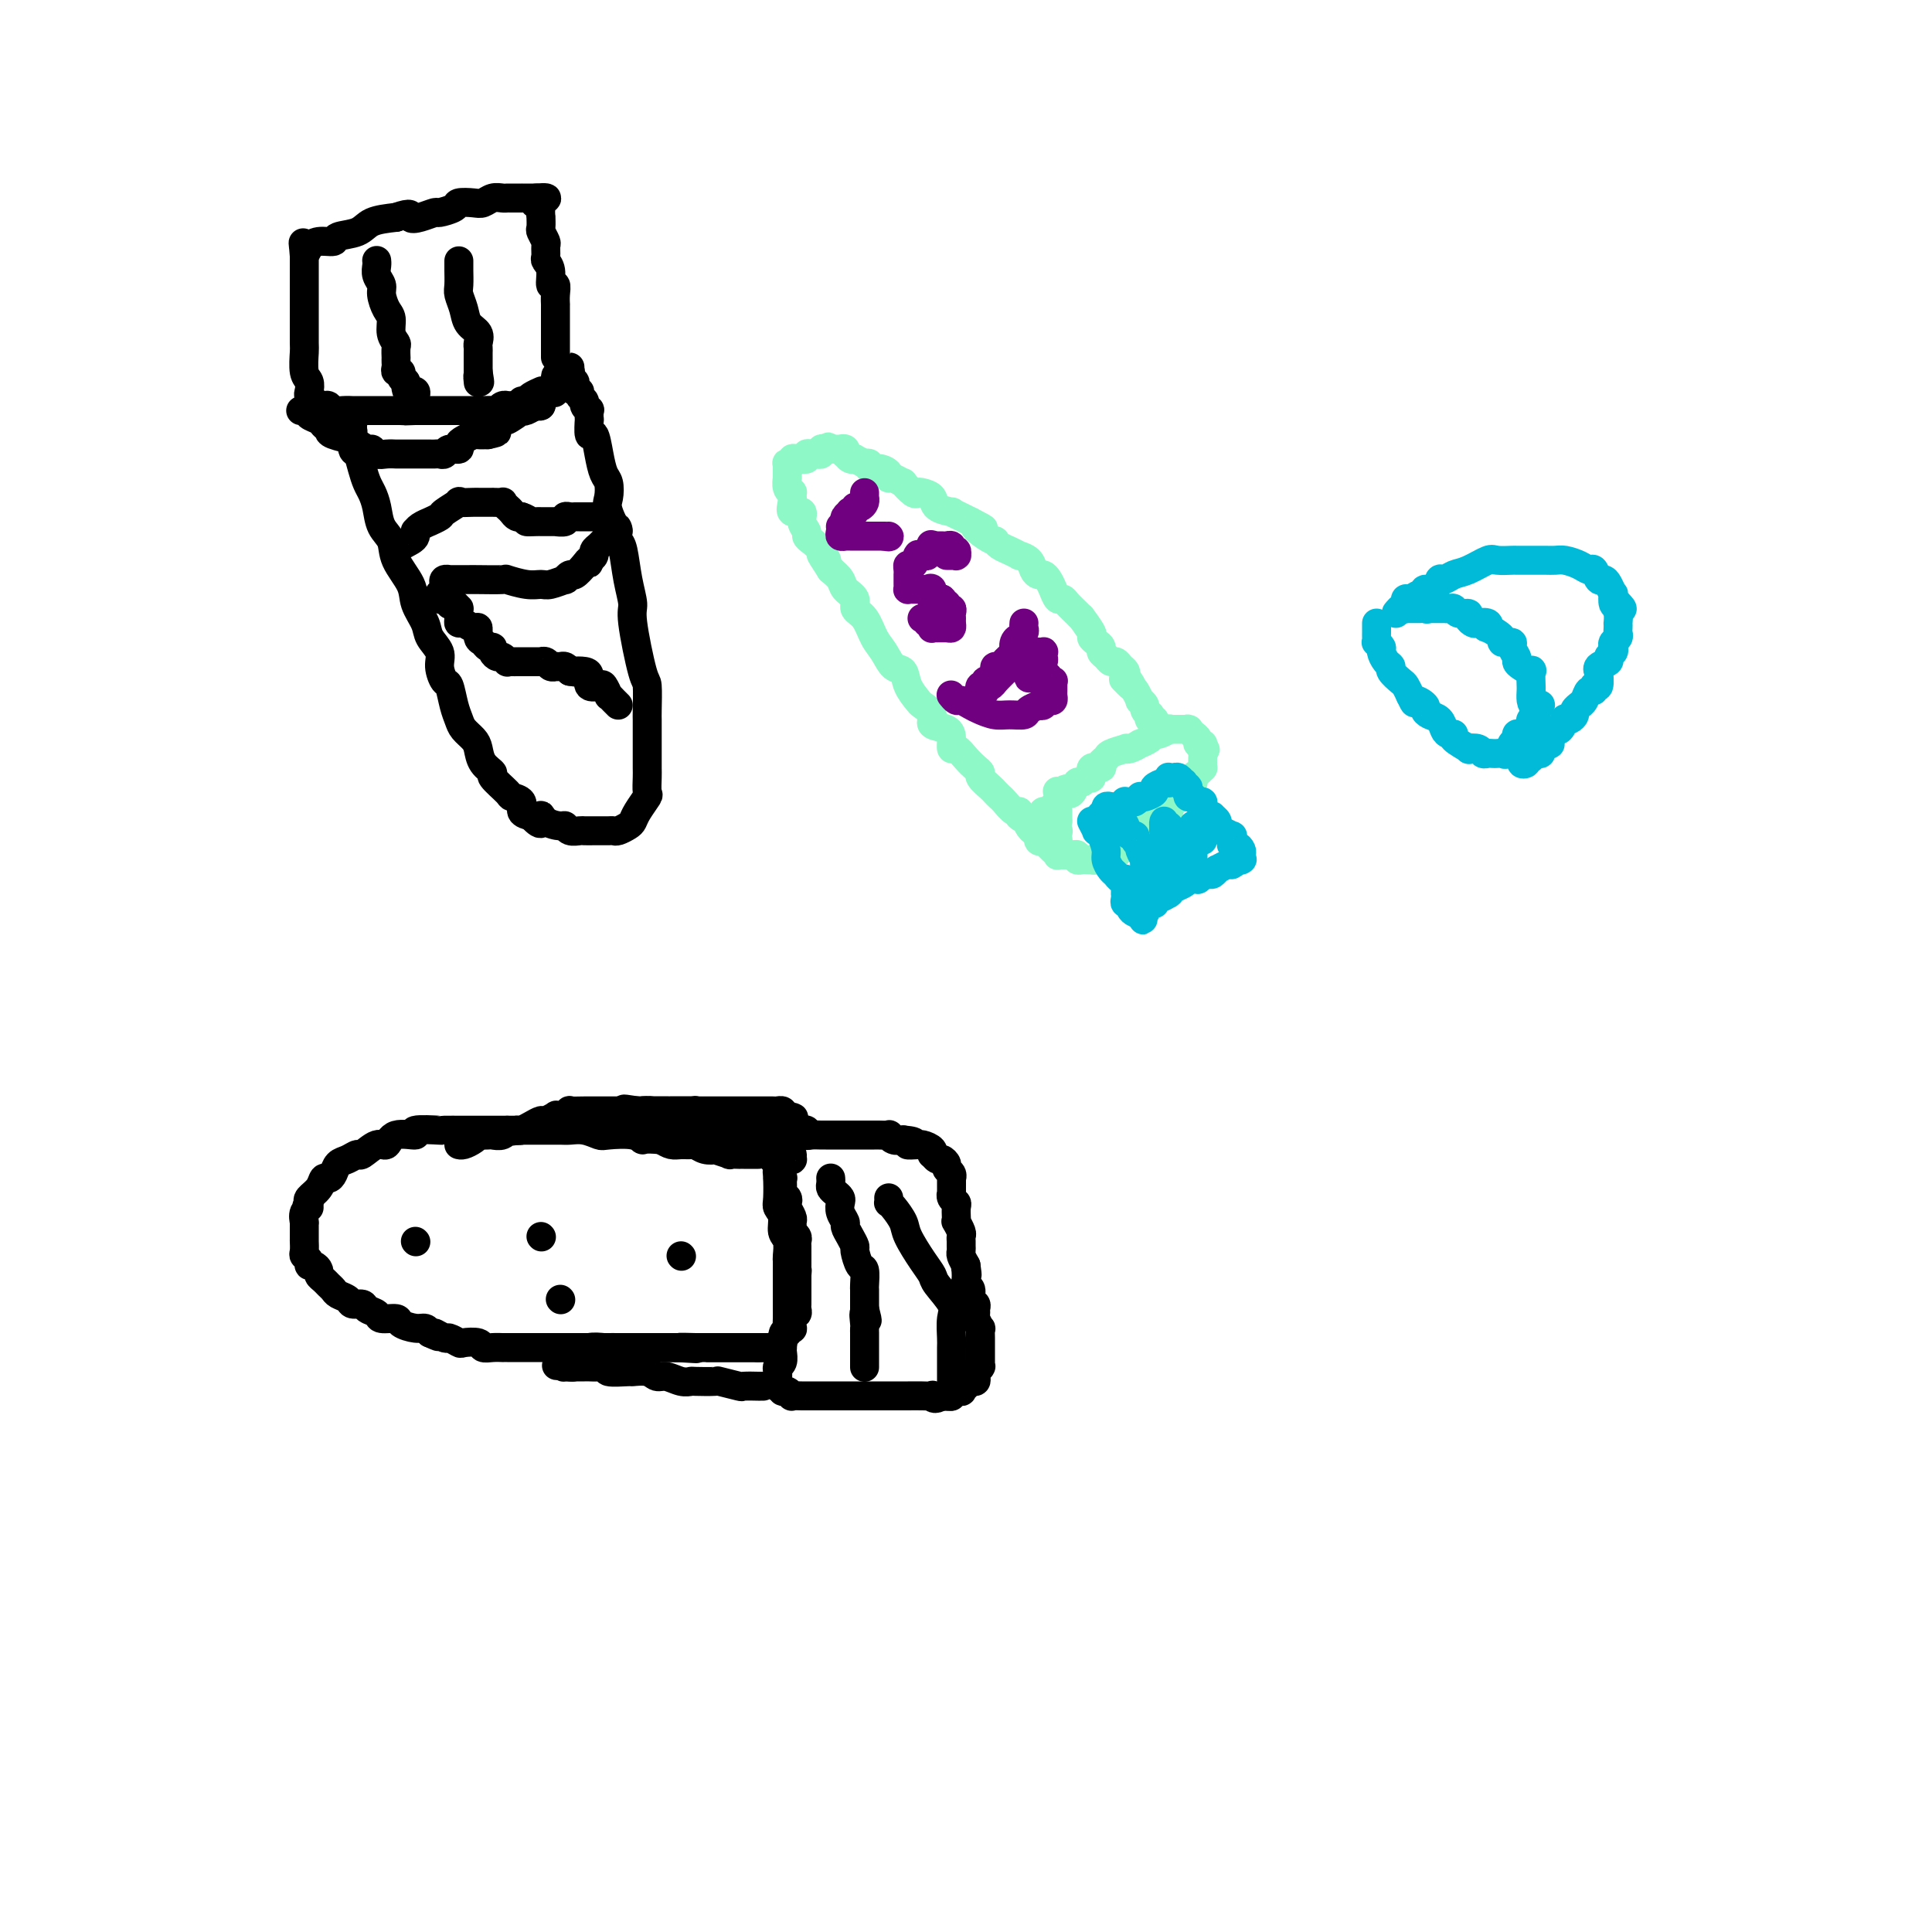 <svg viewBox='0 0 400 400' version='1.1' xmlns='http://www.w3.org/2000/svg' xmlns:xlink='http://www.w3.org/1999/xlink'><g fill='none' stroke='#8FF8C7' stroke-width='6' stroke-linecap='round' stroke-linejoin='round'><path d='M215,172c0.030,-0.447 0.060,-0.894 0,-1c-0.060,-0.106 -0.209,0.130 0,0c0.209,-0.130 0.777,-0.627 1,-1c0.223,-0.373 0.102,-0.624 0,-1c-0.102,-0.376 -0.185,-0.879 0,-1c0.185,-0.121 0.637,0.139 1,0c0.363,-0.139 0.636,-0.678 1,-1c0.364,-0.322 0.819,-0.426 1,-1c0.181,-0.574 0.087,-1.616 0,-2c-0.087,-0.384 -0.168,-0.110 0,0c0.168,0.110 0.584,0.055 1,0'/><path d='M220,164c0.952,-1.271 0.832,-0.450 1,0c0.168,0.450 0.624,0.529 1,0c0.376,-0.529 0.673,-1.666 1,-2c0.327,-0.334 0.684,0.136 1,0c0.316,-0.136 0.591,-0.876 1,-1c0.409,-0.124 0.950,0.370 1,0c0.050,-0.370 -0.392,-1.605 0,-2c0.392,-0.395 1.619,0.048 2,0c0.381,-0.048 -0.084,-0.588 0,-1c0.084,-0.412 0.718,-0.698 1,-1c0.282,-0.302 0.213,-0.621 1,-1c0.787,-0.379 2.430,-0.819 3,-1c0.570,-0.181 0.068,-0.104 0,0c-0.068,0.104 0.297,0.234 1,0c0.703,-0.234 1.745,-0.832 2,-1c0.255,-0.168 -0.278,0.095 0,0c0.278,-0.095 1.366,-0.547 2,-1c0.634,-0.453 0.814,-0.906 1,-1c0.186,-0.094 0.377,0.171 1,0c0.623,-0.171 1.677,-0.778 2,-1c0.323,-0.222 -0.085,-0.059 0,0c0.085,0.059 0.663,0.015 1,0c0.337,-0.015 0.433,-0.001 1,0c0.567,0.001 1.606,-0.011 2,0c0.394,0.011 0.143,0.045 0,0c-0.143,-0.045 -0.178,-0.171 0,0c0.178,0.171 0.570,0.637 1,1c0.430,0.363 0.899,0.623 1,1c0.101,0.377 -0.165,0.871 0,1c0.165,0.129 0.761,-0.106 1,0c0.239,0.106 0.119,0.553 0,1'/><path d='M249,155c1.083,0.571 0.290,-0.001 0,0c-0.290,0.001 -0.077,0.574 0,1c0.077,0.426 0.018,0.706 0,1c-0.018,0.294 0.005,0.603 0,1c-0.005,0.397 -0.039,0.881 0,1c0.039,0.119 0.150,-0.126 0,0c-0.150,0.126 -0.562,0.625 -1,1c-0.438,0.375 -0.901,0.626 -1,1c-0.099,0.374 0.167,0.871 0,1c-0.167,0.129 -0.767,-0.110 -1,0c-0.233,0.110 -0.100,0.568 0,1c0.100,0.432 0.168,0.837 0,1c-0.168,0.163 -0.571,0.085 -1,0c-0.429,-0.085 -0.885,-0.177 -1,0c-0.115,0.177 0.110,0.621 0,1c-0.110,0.379 -0.554,0.692 -1,1c-0.446,0.308 -0.893,0.612 -1,1c-0.107,0.388 0.126,0.859 0,1c-0.126,0.141 -0.612,-0.050 -1,0c-0.388,0.050 -0.677,0.340 -1,1c-0.323,0.660 -0.678,1.692 -1,2c-0.322,0.308 -0.610,-0.106 -1,0c-0.390,0.106 -0.883,0.733 -1,1c-0.117,0.267 0.140,0.176 0,0c-0.140,-0.176 -0.678,-0.436 -1,0c-0.322,0.436 -0.429,1.570 -1,2c-0.571,0.430 -1.606,0.157 -2,0c-0.394,-0.157 -0.147,-0.197 0,0c0.147,0.197 0.193,0.630 0,1c-0.193,0.370 -0.627,0.677 -1,1c-0.373,0.323 -0.687,0.661 -1,1'/><path d='M231,177c-2.787,2.007 -2.253,0.524 -2,0c0.253,-0.524 0.226,-0.088 0,0c-0.226,0.088 -0.652,-0.173 -1,0c-0.348,0.173 -0.618,0.778 -1,1c-0.382,0.222 -0.877,0.060 -1,0c-0.123,-0.060 0.125,-0.020 0,0c-0.125,0.020 -0.625,0.019 -1,0c-0.375,-0.019 -0.626,-0.058 -1,0c-0.374,0.058 -0.870,0.212 -1,0c-0.130,-0.212 0.106,-0.789 0,-1c-0.106,-0.211 -0.554,-0.057 -1,0c-0.446,0.057 -0.890,0.016 -1,0c-0.110,-0.016 0.114,-0.008 0,0c-0.114,0.008 -0.566,0.017 -1,0c-0.434,-0.017 -0.849,-0.060 -1,0c-0.151,0.060 -0.040,0.222 0,0c0.040,-0.222 0.007,-0.828 0,-1c-0.007,-0.172 0.012,0.090 0,0c-0.012,-0.090 -0.056,-0.531 0,-1c0.056,-0.469 0.211,-0.967 0,-1c-0.211,-0.033 -0.788,0.399 -1,0c-0.212,-0.399 -0.057,-1.627 0,-2c0.057,-0.373 0.018,0.110 0,0c-0.018,-0.110 -0.015,-0.813 0,-1c0.015,-0.187 0.043,0.142 0,0c-0.043,-0.142 -0.155,-0.755 0,-1c0.155,-0.245 0.578,-0.123 1,0'/><path d='M219,170c0.000,-1.326 -0.000,-1.140 0,-1c0.000,0.140 0.000,0.233 0,0c-0.000,-0.233 0.000,-0.794 0,-1c0.000,-0.206 -0.000,-0.059 0,0c0.000,0.059 0.000,0.029 0,0'/><path d='M219,172c0.000,0.000 0.100,0.100 0.1,0.1'/><path d='M218,176c-0.312,-0.308 -0.623,-0.616 -1,-1c-0.377,-0.384 -0.818,-0.843 -1,-1c-0.182,-0.157 -0.104,-0.013 0,0c0.104,0.013 0.235,-0.104 0,0c-0.235,0.104 -0.836,0.430 -1,0c-0.164,-0.430 0.110,-1.616 0,-2c-0.110,-0.384 -0.603,0.033 -1,0c-0.397,-0.033 -0.699,-0.517 -1,-1'/><path d='M213,171c-0.650,-0.958 0.225,-0.852 0,-1c-0.225,-0.148 -1.552,-0.550 -2,-1c-0.448,-0.450 -0.018,-0.947 0,-1c0.018,-0.053 -0.375,0.338 -1,0c-0.625,-0.338 -1.482,-1.404 -2,-2c-0.518,-0.596 -0.699,-0.723 -1,-1c-0.301,-0.277 -0.724,-0.703 -1,-1c-0.276,-0.297 -0.405,-0.463 -1,-1c-0.595,-0.537 -1.654,-1.444 -2,-2c-0.346,-0.556 0.023,-0.760 0,-1c-0.023,-0.240 -0.437,-0.515 -1,-1c-0.563,-0.485 -1.276,-1.181 -2,-2c-0.724,-0.819 -1.460,-1.763 -2,-2c-0.540,-0.237 -0.885,0.232 -1,0c-0.115,-0.232 0.001,-1.166 0,-2c-0.001,-0.834 -0.118,-1.570 -1,-2c-0.882,-0.430 -2.531,-0.554 -3,-1c-0.469,-0.446 0.240,-1.212 0,-2c-0.240,-0.788 -1.429,-1.596 -2,-2c-0.571,-0.404 -0.523,-0.405 -1,-1c-0.477,-0.595 -1.479,-1.785 -2,-3c-0.521,-1.215 -0.562,-2.454 -1,-3c-0.438,-0.546 -1.274,-0.397 -2,-1c-0.726,-0.603 -1.341,-1.957 -2,-3c-0.659,-1.043 -1.360,-1.774 -2,-3c-0.640,-1.226 -1.217,-2.947 -2,-4c-0.783,-1.053 -1.771,-1.437 -2,-2c-0.229,-0.563 0.299,-1.306 0,-2c-0.299,-0.694 -1.427,-1.341 -2,-2c-0.573,-0.659 -0.592,-1.331 -1,-2c-0.408,-0.669 -1.204,-1.334 -2,-2'/><path d='M172,118c-3.442,-5.311 -1.548,-2.588 -1,-2c0.548,0.588 -0.250,-0.958 -1,-2c-0.750,-1.042 -1.453,-1.579 -2,-2c-0.547,-0.421 -0.939,-0.724 -1,-1c-0.061,-0.276 0.208,-0.524 0,-1c-0.208,-0.476 -0.893,-1.179 -1,-2c-0.107,-0.821 0.365,-1.761 0,-2c-0.365,-0.239 -1.566,0.221 -2,0c-0.434,-0.221 -0.102,-1.125 0,-2c0.102,-0.875 -0.025,-1.722 0,-2c0.025,-0.278 0.203,0.014 0,0c-0.203,-0.014 -0.786,-0.333 -1,-1c-0.214,-0.667 -0.057,-1.680 0,-2c0.057,-0.320 0.016,0.054 0,0c-0.016,-0.054 -0.005,-0.537 0,-1c0.005,-0.463 0.005,-0.908 0,-1c-0.005,-0.092 -0.016,0.168 0,0c0.016,-0.168 0.060,-0.763 0,-1c-0.060,-0.237 -0.222,-0.116 0,0c0.222,0.116 0.829,0.227 1,0c0.171,-0.227 -0.094,-0.792 0,-1c0.094,-0.208 0.546,-0.060 1,0c0.454,0.060 0.909,0.030 1,0c0.091,-0.030 -0.183,-0.061 0,0c0.183,0.061 0.824,0.213 1,0c0.176,-0.213 -0.111,-0.793 0,-1c0.111,-0.207 0.621,-0.042 1,0c0.379,0.042 0.627,-0.040 1,0c0.373,0.040 0.870,0.203 1,0c0.130,-0.203 -0.106,-0.772 0,-1c0.106,-0.228 0.553,-0.114 1,0'/><path d='M171,93c1.189,-0.928 0.160,-0.248 0,0c-0.160,0.248 0.549,0.065 1,0c0.451,-0.065 0.643,-0.014 1,0c0.357,0.014 0.880,-0.011 1,0c0.120,0.011 -0.161,0.059 0,0c0.161,-0.059 0.766,-0.226 1,0c0.234,0.226 0.099,0.844 0,1c-0.099,0.156 -0.162,-0.151 0,0c0.162,0.151 0.550,0.759 1,1c0.450,0.241 0.962,0.116 1,0c0.038,-0.116 -0.398,-0.223 0,0c0.398,0.223 1.629,0.777 2,1c0.371,0.223 -0.117,0.115 0,0c0.117,-0.115 0.840,-0.237 1,0c0.160,0.237 -0.243,0.833 0,1c0.243,0.167 1.131,-0.094 2,0c0.869,0.094 1.720,0.545 2,1c0.280,0.455 -0.009,0.914 0,1c0.009,0.086 0.317,-0.201 1,0c0.683,0.201 1.740,0.891 2,1c0.260,0.109 -0.277,-0.361 0,0c0.277,0.361 1.367,1.553 2,2c0.633,0.447 0.808,0.148 1,0c0.192,-0.148 0.400,-0.146 1,0c0.600,0.146 1.592,0.434 2,1c0.408,0.566 0.231,1.408 1,2c0.769,0.592 2.485,0.932 3,1c0.515,0.068 -0.169,-0.135 0,0c0.169,0.135 1.191,0.610 2,1c0.809,0.390 1.404,0.695 2,1'/><path d='M201,108c4.779,2.443 1.728,1.050 1,1c-0.728,-0.050 0.868,1.243 2,2c1.132,0.757 1.800,0.977 2,1c0.200,0.023 -0.067,-0.152 0,0c0.067,0.152 0.470,0.631 1,1c0.530,0.369 1.189,0.627 2,1c0.811,0.373 1.775,0.860 2,1c0.225,0.140 -0.291,-0.068 0,0c0.291,0.068 1.387,0.413 2,1c0.613,0.587 0.742,1.417 1,2c0.258,0.583 0.647,0.920 1,1c0.353,0.080 0.672,-0.098 1,0c0.328,0.098 0.664,0.473 1,1c0.336,0.527 0.671,1.205 1,2c0.329,0.795 0.653,1.706 1,2c0.347,0.294 0.718,-0.029 1,0c0.282,0.029 0.476,0.411 1,1c0.524,0.589 1.380,1.387 2,2c0.620,0.613 1.006,1.043 1,1c-0.006,-0.043 -0.404,-0.559 0,0c0.404,0.559 1.610,2.191 2,3c0.390,0.809 -0.036,0.794 0,1c0.036,0.206 0.534,0.634 1,1c0.466,0.366 0.898,0.672 1,1c0.102,0.328 -0.128,0.679 0,1c0.128,0.321 0.612,0.611 1,1c0.388,0.389 0.678,0.878 1,1c0.322,0.122 0.674,-0.122 1,0c0.326,0.122 0.626,0.610 1,1c0.374,0.390 0.821,0.683 1,1c0.179,0.317 0.089,0.659 0,1'/><path d='M233,140c2.488,3.335 0.709,1.672 0,1c-0.709,-0.672 -0.349,-0.353 0,0c0.349,0.353 0.686,0.739 1,1c0.314,0.261 0.605,0.398 1,1c0.395,0.602 0.894,1.668 1,2c0.106,0.332 -0.182,-0.070 0,0c0.182,0.070 0.832,0.611 1,1c0.168,0.389 -0.148,0.625 0,1c0.148,0.375 0.758,0.889 1,1c0.242,0.111 0.116,-0.182 0,0c-0.116,0.182 -0.224,0.837 0,1c0.224,0.163 0.778,-0.166 1,0c0.222,0.166 0.111,0.828 0,1c-0.111,0.172 -0.222,-0.146 0,0c0.222,0.146 0.778,0.756 1,1c0.222,0.244 0.111,0.122 0,0'/></g>
<g fill='none' stroke='#710081' stroke-width='6' stroke-linecap='round' stroke-linejoin='round'><path d='M179,102c0.006,0.444 0.012,0.889 0,1c-0.012,0.111 -0.040,-0.110 0,0c0.040,0.110 0.150,0.552 0,1c-0.150,0.448 -0.561,0.904 -1,1c-0.439,0.096 -0.906,-0.167 -1,0c-0.094,0.167 0.185,0.766 0,1c-0.185,0.234 -0.834,0.104 -1,0c-0.166,-0.104 0.151,-0.183 0,0c-0.151,0.183 -0.772,0.626 -1,1c-0.228,0.374 -0.065,0.678 0,1c0.065,0.322 0.033,0.661 0,1'/><path d='M175,109c-0.844,1.095 -0.954,0.332 -1,0c-0.046,-0.332 -0.027,-0.233 0,0c0.027,0.233 0.063,0.598 0,1c-0.063,0.402 -0.223,0.840 0,1c0.223,0.160 0.830,0.043 1,0c0.170,-0.043 -0.095,-0.012 0,0c0.095,0.012 0.551,0.003 1,0c0.449,-0.003 0.890,-0.001 1,0c0.110,0.001 -0.110,0.000 0,0c0.110,-0.000 0.551,-0.000 1,0c0.449,0.000 0.908,0.000 1,0c0.092,-0.000 -0.183,-0.000 0,0c0.183,0.000 0.822,0.000 1,0c0.178,-0.000 -0.107,-0.000 0,0c0.107,0.000 0.606,0.000 1,0c0.394,-0.000 0.684,-0.000 1,0c0.316,0.000 0.658,0.000 1,0'/><path d='M183,111c1.464,0.309 1.124,0.083 1,0c-0.124,-0.083 -0.033,-0.022 0,0c0.033,0.022 0.010,0.006 0,0c-0.010,-0.006 -0.005,-0.003 0,0'/><path d='M196,115c0.415,-0.000 0.829,-0.000 1,0c0.171,0.000 0.098,0.001 0,0c-0.098,-0.001 -0.221,-0.004 0,0c0.221,0.004 0.788,0.015 1,0c0.212,-0.015 0.071,-0.057 0,0c-0.071,0.057 -0.072,0.212 0,0c0.072,-0.212 0.216,-0.793 0,-1c-0.216,-0.207 -0.793,-0.041 -1,0c-0.207,0.041 -0.044,-0.041 0,0c0.044,0.041 -0.029,0.207 0,0c0.029,-0.207 0.162,-0.788 0,-1c-0.162,-0.212 -0.618,-0.057 -1,0c-0.382,0.057 -0.690,0.015 -1,0c-0.310,-0.015 -0.622,-0.004 -1,0c-0.378,0.004 -0.822,0.001 -1,0c-0.178,-0.001 -0.089,-0.001 0,0'/><path d='M193,113c-0.481,-0.374 -0.184,-0.311 0,0c0.184,0.311 0.256,0.868 0,1c-0.256,0.132 -0.839,-0.160 -1,0c-0.161,0.160 0.101,0.773 0,1c-0.101,0.227 -0.566,0.069 -1,0c-0.434,-0.069 -0.838,-0.047 -1,0c-0.162,0.047 -0.082,0.121 0,0c0.082,-0.121 0.166,-0.435 0,0c-0.166,0.435 -0.580,1.619 -1,2c-0.420,0.381 -0.845,-0.041 -1,0c-0.155,0.041 -0.042,0.546 0,1c0.042,0.454 0.011,0.857 0,1c-0.011,0.143 -0.003,0.027 0,0c0.003,-0.027 0.001,0.035 0,0c-0.001,-0.035 -0.001,-0.167 0,0c0.001,0.167 0.003,0.633 0,1c-0.003,0.367 -0.011,0.634 0,1c0.011,0.366 0.041,0.830 0,1c-0.041,0.170 -0.151,0.045 0,0c0.151,-0.045 0.565,-0.012 1,0c0.435,0.012 0.891,0.001 1,0c0.109,-0.001 -0.128,0.007 0,0c0.128,-0.007 0.622,-0.030 1,0c0.378,0.030 0.640,0.113 1,0c0.360,-0.113 0.817,-0.423 1,0c0.183,0.423 0.090,1.577 0,2c-0.090,0.423 -0.178,0.114 0,0c0.178,-0.114 0.622,-0.033 1,0c0.378,0.033 0.689,0.016 1,0'/><path d='M195,124c1.018,0.862 0.062,1.018 0,1c-0.062,-0.018 0.768,-0.211 1,0c0.232,0.211 -0.134,0.827 0,1c0.134,0.173 0.768,-0.098 1,0c0.232,0.098 0.062,0.565 0,1c-0.062,0.435 -0.016,0.838 0,1c0.016,0.162 0.002,0.082 0,0c-0.002,-0.082 0.007,-0.165 0,0c-0.007,0.165 -0.030,0.580 0,1c0.030,0.420 0.113,0.846 0,1c-0.113,0.154 -0.421,0.037 -1,0c-0.579,-0.037 -1.427,0.005 -2,0c-0.573,-0.005 -0.870,-0.058 -1,0c-0.130,0.058 -0.091,0.226 0,0c0.091,-0.226 0.235,-0.845 0,-1c-0.235,-0.155 -0.847,0.155 -1,0c-0.153,-0.155 0.155,-0.773 0,-1c-0.155,-0.227 -0.772,-0.061 -1,0c-0.228,0.061 -0.065,0.017 0,0c0.065,-0.017 0.033,-0.009 0,0'/><path d='M212,129c-0.032,0.341 -0.065,0.681 0,1c0.065,0.319 0.227,0.615 0,1c-0.227,0.385 -0.845,0.859 -1,1c-0.155,0.141 0.152,-0.050 0,0c-0.152,0.050 -0.762,0.342 -1,1c-0.238,0.658 -0.105,1.683 0,2c0.105,0.317 0.182,-0.074 0,0c-0.182,0.074 -0.623,0.611 -1,1c-0.377,0.389 -0.690,0.629 -1,1c-0.310,0.371 -0.618,0.874 -1,1c-0.382,0.126 -0.837,-0.124 -1,0c-0.163,0.124 -0.034,0.620 0,1c0.034,0.380 -0.029,0.642 0,1c0.029,0.358 0.148,0.813 0,1c-0.148,0.187 -0.562,0.106 -1,0c-0.438,-0.106 -0.899,-0.238 -1,0c-0.101,0.238 0.159,0.847 0,1c-0.159,0.153 -0.735,-0.151 -1,0c-0.265,0.151 -0.219,0.757 0,1c0.219,0.243 0.609,0.121 1,0'/><path d='M204,143c-1.281,1.922 -0.484,-0.273 0,-1c0.484,-0.727 0.654,0.013 1,0c0.346,-0.013 0.867,-0.778 1,-1c0.133,-0.222 -0.123,0.099 0,0c0.123,-0.099 0.625,-0.619 1,-1c0.375,-0.381 0.621,-0.623 1,-1c0.379,-0.377 0.889,-0.890 1,-1c0.111,-0.110 -0.178,0.182 0,0c0.178,-0.182 0.822,-0.837 1,-1c0.178,-0.163 -0.111,0.167 0,0c0.111,-0.167 0.621,-0.829 1,-1c0.379,-0.171 0.627,0.150 1,0c0.373,-0.150 0.869,-0.772 1,-1c0.131,-0.228 -0.105,-0.061 0,0c0.105,0.061 0.550,0.015 1,0c0.450,-0.015 0.905,-0.001 1,0c0.095,0.001 -0.170,-0.011 0,0c0.170,0.011 0.775,0.046 1,0c0.225,-0.046 0.072,-0.171 0,0c-0.072,0.171 -0.061,0.638 0,1c0.061,0.362 0.174,0.618 0,1c-0.174,0.382 -0.635,0.891 -1,1c-0.365,0.109 -0.634,-0.181 -1,0c-0.366,0.181 -0.830,0.832 -1,1c-0.170,0.168 -0.046,-0.147 0,0c0.046,0.147 0.013,0.756 0,1c-0.013,0.244 -0.007,0.122 0,0'/><path d='M213,140c-0.303,0.774 0.440,0.208 1,0c0.560,-0.208 0.939,-0.057 1,0c0.061,0.057 -0.195,0.019 0,0c0.195,-0.019 0.841,-0.019 1,0c0.159,0.019 -0.168,0.058 0,0c0.168,-0.058 0.830,-0.212 1,0c0.170,0.212 -0.150,0.792 0,1c0.150,0.208 0.772,0.045 1,0c0.228,-0.045 0.061,0.029 0,0c-0.061,-0.029 -0.016,-0.162 0,0c0.016,0.162 0.001,0.618 0,1c-0.001,0.382 0.010,0.690 0,1c-0.010,0.310 -0.040,0.623 0,1c0.040,0.377 0.150,0.819 0,1c-0.150,0.181 -0.560,0.100 -1,0c-0.440,-0.100 -0.910,-0.220 -1,0c-0.090,0.220 0.199,0.781 0,1c-0.199,0.219 -0.885,0.097 -1,0c-0.115,-0.097 0.343,-0.169 0,0c-0.343,0.169 -1.485,0.578 -2,1c-0.515,0.422 -0.403,0.856 -1,1c-0.597,0.144 -1.904,-0.004 -3,0c-1.096,0.004 -1.981,0.160 -3,0c-1.019,-0.160 -2.172,-0.635 -3,-1c-0.828,-0.365 -1.332,-0.620 -2,-1c-0.668,-0.380 -1.499,-0.885 -2,-1c-0.501,-0.115 -0.673,0.161 -1,0c-0.327,-0.161 -0.808,-0.760 -1,-1c-0.192,-0.240 -0.096,-0.120 0,0'/></g>
<g fill='none' stroke='#000000' stroke-width='6' stroke-linecap='round' stroke-linejoin='round'><path d='M157,239c-0.342,-0.000 -0.685,-0.000 -1,0c-0.315,0.000 -0.604,0.000 -1,0c-0.396,-0.000 -0.899,-0.000 -1,0c-0.101,0.000 0.200,0.001 0,0c-0.200,-0.001 -0.903,-0.004 -1,0c-0.097,0.004 0.410,0.015 0,0c-0.410,-0.015 -1.737,-0.056 -2,0c-0.263,0.056 0.539,0.207 0,0c-0.539,-0.207 -2.420,-0.773 -3,-1c-0.580,-0.227 0.140,-0.113 0,0c-0.140,0.113 -1.140,0.227 -2,0c-0.860,-0.227 -1.581,-0.796 -2,-1c-0.419,-0.204 -0.535,-0.044 -1,0c-0.465,0.044 -1.279,-0.026 -2,0c-0.721,0.026 -1.349,0.150 -2,0c-0.651,-0.150 -1.326,-0.575 -2,-1'/><path d='M137,236c-3.954,-0.405 -3.839,0.084 -4,0c-0.161,-0.084 -0.599,-0.740 -2,-1c-1.401,-0.260 -3.764,-0.122 -5,0c-1.236,0.122 -1.346,0.229 -2,0c-0.654,-0.229 -1.853,-0.793 -3,-1c-1.147,-0.207 -2.241,-0.055 -3,0c-0.759,0.055 -1.182,0.015 -2,0c-0.818,-0.015 -2.032,-0.004 -3,0c-0.968,0.004 -1.691,0.001 -3,0c-1.309,-0.001 -3.205,-0.000 -4,0c-0.795,0.000 -0.487,-0.000 -1,0c-0.513,0.000 -1.845,0.000 -3,0c-1.155,-0.000 -2.133,-0.001 -3,0c-0.867,0.001 -1.622,0.005 -3,0c-1.378,-0.005 -3.377,-0.018 -4,0c-0.623,0.018 0.132,0.065 -1,0c-1.132,-0.065 -4.150,-0.244 -5,0c-0.850,0.244 0.469,0.910 0,1c-0.469,0.090 -2.727,-0.397 -4,0c-1.273,0.397 -1.562,1.679 -2,2c-0.438,0.321 -1.024,-0.318 -2,0c-0.976,0.318 -2.341,1.594 -3,2c-0.659,0.406 -0.610,-0.059 -1,0c-0.390,0.059 -1.218,0.641 -2,1c-0.782,0.359 -1.518,0.494 -2,1c-0.482,0.506 -0.711,1.382 -1,2c-0.289,0.618 -0.638,0.978 -1,1c-0.362,0.022 -0.736,-0.293 -1,0c-0.264,0.293 -0.417,1.194 -1,2c-0.583,0.806 -1.595,1.516 -2,2c-0.405,0.484 -0.202,0.742 0,1'/><path d='M64,249c-1.177,1.590 -0.119,1.066 0,1c0.119,-0.066 -0.700,0.328 -1,1c-0.300,0.672 -0.080,1.623 0,2c0.080,0.377 0.022,0.178 0,0c-0.022,-0.178 -0.006,-0.337 0,0c0.006,0.337 0.002,1.169 0,2c-0.002,0.831 -0.002,1.662 0,2c0.002,0.338 0.004,0.184 0,0c-0.004,-0.184 -0.016,-0.399 0,0c0.016,0.399 0.060,1.413 0,2c-0.060,0.587 -0.222,0.749 0,1c0.222,0.251 0.829,0.592 1,1c0.171,0.408 -0.095,0.883 0,1c0.095,0.117 0.550,-0.123 1,0c0.450,0.123 0.894,0.610 1,1c0.106,0.390 -0.127,0.682 0,1c0.127,0.318 0.616,0.662 1,1c0.384,0.338 0.665,0.669 1,1c0.335,0.331 0.724,0.662 1,1c0.276,0.338 0.440,0.682 1,1c0.560,0.318 1.516,0.610 2,1c0.484,0.390 0.495,0.879 1,1c0.505,0.121 1.505,-0.126 2,0c0.495,0.126 0.484,0.625 1,1c0.516,0.375 1.559,0.626 2,1c0.441,0.374 0.279,0.870 1,1c0.721,0.130 2.326,-0.106 3,0c0.674,0.106 0.418,0.554 1,1c0.582,0.446 2.003,0.889 3,1c0.997,0.111 1.571,-0.111 2,0c0.429,0.111 0.715,0.556 1,1'/><path d='M89,276c3.516,1.637 1.307,0.229 1,0c-0.307,-0.229 1.287,0.722 2,1c0.713,0.278 0.543,-0.118 1,0c0.457,0.118 1.539,0.750 2,1c0.461,0.250 0.299,0.120 1,0c0.701,-0.120 2.265,-0.228 3,0c0.735,0.228 0.642,0.793 1,1c0.358,0.207 1.166,0.055 2,0c0.834,-0.055 1.695,-0.015 2,0c0.305,0.015 0.054,0.004 0,0c-0.054,-0.004 0.088,-0.001 1,0c0.912,0.001 2.595,0.000 3,0c0.405,-0.000 -0.466,-0.000 0,0c0.466,0.000 2.271,0.000 3,0c0.729,-0.000 0.383,-0.000 1,0c0.617,0.000 2.197,0.000 3,0c0.803,-0.000 0.829,-0.000 1,0c0.171,0.000 0.487,0.000 1,0c0.513,-0.000 1.222,-0.000 2,0c0.778,0.000 1.626,0.000 2,0c0.374,-0.000 0.275,-0.000 1,0c0.725,0.000 2.273,0.000 3,0c0.727,-0.000 0.632,-0.000 1,0c0.368,0.000 1.201,0.000 2,0c0.799,-0.000 1.566,-0.000 2,0c0.434,0.000 0.535,0.000 1,0c0.465,-0.000 1.293,-0.000 2,0c0.707,0.000 1.293,0.000 2,0c0.707,-0.000 1.537,-0.000 2,0c0.463,0.000 0.561,0.000 1,0c0.439,0.000 1.220,0.000 2,0'/><path d='M140,279c7.928,0.464 2.246,0.124 1,0c-1.246,-0.124 1.942,-0.033 3,0c1.058,0.033 -0.015,0.009 0,0c0.015,-0.009 1.118,-0.002 2,0c0.882,0.002 1.545,0.001 2,0c0.455,-0.001 0.703,-0.000 1,0c0.297,0.000 0.641,0.000 1,0c0.359,-0.000 0.731,-0.000 1,0c0.269,0.000 0.434,-0.000 1,0c0.566,0.000 1.531,0.000 2,0c0.469,-0.000 0.440,-0.000 1,0c0.560,0.000 1.708,0.001 2,0c0.292,-0.001 -0.272,-0.004 0,0c0.272,0.004 1.379,0.016 2,0c0.621,-0.016 0.754,-0.060 1,0c0.246,0.060 0.605,0.224 1,0c0.395,-0.224 0.828,-0.835 1,-1c0.172,-0.165 0.085,0.115 0,0c-0.085,-0.115 -0.167,-0.626 0,-1c0.167,-0.374 0.585,-0.611 1,-1c0.415,-0.389 0.829,-0.930 1,-1c0.171,-0.070 0.098,0.332 0,0c-0.098,-0.332 -0.222,-1.397 0,-2c0.222,-0.603 0.792,-0.742 1,-1c0.208,-0.258 0.056,-0.634 0,-1c-0.056,-0.366 -0.015,-0.724 0,-1c0.015,-0.276 0.004,-0.472 0,-1c-0.004,-0.528 -0.001,-1.389 0,-2c0.001,-0.611 0.000,-0.972 0,-1c-0.000,-0.028 -0.000,0.278 0,0c0.000,-0.278 0.000,-1.139 0,-2'/><path d='M165,264c0.155,-1.879 0.041,-1.076 0,-1c-0.041,0.076 -0.011,-0.575 0,-1c0.011,-0.425 0.003,-0.625 0,-1c-0.003,-0.375 0.000,-0.927 0,-1c-0.000,-0.073 -0.004,0.331 0,0c0.004,-0.331 0.015,-1.398 0,-2c-0.015,-0.602 -0.057,-0.739 0,-1c0.057,-0.261 0.212,-0.646 0,-1c-0.212,-0.354 -0.793,-0.676 -1,-1c-0.207,-0.324 -0.042,-0.650 0,-1c0.042,-0.350 -0.040,-0.724 0,-1c0.040,-0.276 0.203,-0.456 0,-1c-0.203,-0.544 -0.772,-1.454 -1,-2c-0.228,-0.546 -0.114,-0.728 0,-1c0.114,-0.272 0.228,-0.632 0,-1c-0.228,-0.368 -0.797,-0.743 -1,-1c-0.203,-0.257 -0.040,-0.398 0,-1c0.040,-0.602 -0.042,-1.667 0,-2c0.042,-0.333 0.207,0.064 0,0c-0.207,-0.064 -0.788,-0.591 -1,-1c-0.212,-0.409 -0.057,-0.701 0,-1c0.057,-0.299 0.015,-0.605 0,-1c-0.015,-0.395 -0.004,-0.880 0,-1c0.004,-0.120 0.001,0.126 0,0c-0.001,-0.126 -0.000,-0.625 0,-1c0.000,-0.375 0.000,-0.626 0,-1c-0.000,-0.374 -0.000,-0.871 0,-1c0.000,-0.129 0.000,0.110 0,0c-0.000,-0.110 -0.000,-0.568 0,-1c0.000,-0.432 0.000,-0.838 0,-1c-0.000,-0.162 -0.000,-0.081 0,0'/><path d='M161,235c-0.683,-4.503 -0.389,-1.259 0,0c0.389,1.259 0.874,0.534 1,0c0.126,-0.534 -0.107,-0.875 0,-1c0.107,-0.125 0.555,-0.034 1,0c0.445,0.034 0.889,0.009 1,0c0.111,-0.009 -0.110,-0.003 0,0c0.110,0.003 0.551,0.005 1,0c0.449,-0.005 0.907,-0.015 1,0c0.093,0.015 -0.179,0.057 0,0c0.179,-0.057 0.808,-0.211 1,0c0.192,0.211 -0.055,0.789 0,1c0.055,0.211 0.410,0.057 1,0c0.590,-0.057 1.415,-0.015 2,0c0.585,0.015 0.931,0.004 1,0c0.069,-0.004 -0.140,-0.001 0,0c0.140,0.001 0.627,0.000 1,0c0.373,-0.000 0.630,-0.000 1,0c0.370,0.000 0.853,0.000 1,0c0.147,-0.000 -0.044,-0.000 0,0c0.044,0.000 0.321,-0.000 1,0c0.679,0.000 1.758,0.000 2,0c0.242,-0.000 -0.354,-0.000 0,0c0.354,0.000 1.658,0.000 2,0c0.342,-0.000 -0.277,-0.001 0,0c0.277,0.001 1.449,0.004 2,0c0.551,-0.004 0.479,-0.015 1,0c0.521,0.015 1.634,0.056 2,0c0.366,-0.056 -0.017,-0.207 0,0c0.017,0.207 0.433,0.774 1,1c0.567,0.226 1.283,0.113 2,0'/><path d='M187,236c4.125,0.382 1.439,0.837 1,1c-0.439,0.163 1.371,0.034 2,0c0.629,-0.034 0.077,0.028 0,0c-0.077,-0.028 0.322,-0.147 1,0c0.678,0.147 1.634,0.560 2,1c0.366,0.440 0.141,0.905 0,1c-0.141,0.095 -0.196,-0.182 0,0c0.196,0.182 0.645,0.822 1,1c0.355,0.178 0.617,-0.106 1,0c0.383,0.106 0.887,0.603 1,1c0.113,0.397 -0.166,0.694 0,1c0.166,0.306 0.777,0.619 1,1c0.223,0.381 0.060,0.828 0,1c-0.060,0.172 -0.016,0.070 0,0c0.016,-0.070 0.003,-0.107 0,0c-0.003,0.107 0.003,0.358 0,1c-0.003,0.642 -0.015,1.677 0,2c0.015,0.323 0.056,-0.065 0,0c-0.056,0.065 -0.211,0.582 0,1c0.211,0.418 0.788,0.737 1,1c0.212,0.263 0.061,0.469 0,1c-0.061,0.531 -0.030,1.385 0,2c0.030,0.615 0.061,0.991 0,1c-0.061,0.009 -0.212,-0.348 0,0c0.212,0.348 0.789,1.403 1,2c0.211,0.597 0.056,0.737 0,1c-0.056,0.263 -0.012,0.651 0,1c0.012,0.349 -0.007,0.661 0,1c0.007,0.339 0.040,0.707 0,1c-0.040,0.293 -0.154,0.512 0,1c0.154,0.488 0.577,1.244 1,2'/><path d='M200,262c0.465,3.195 0.129,1.681 0,1c-0.129,-0.681 -0.050,-0.530 0,0c0.050,0.530 0.070,1.437 0,2c-0.070,0.563 -0.229,0.781 0,1c0.229,0.219 0.846,0.440 1,1c0.154,0.560 -0.156,1.458 0,2c0.156,0.542 0.778,0.728 1,1c0.222,0.272 0.046,0.632 0,1c-0.046,0.368 0.040,0.745 0,1c-0.040,0.255 -0.207,0.387 0,1c0.207,0.613 0.788,1.706 1,2c0.212,0.294 0.057,-0.210 0,0c-0.057,0.210 -0.015,1.135 0,2c0.015,0.865 0.004,1.671 0,2c-0.004,0.329 -0.001,0.183 0,0c0.001,-0.183 0.000,-0.403 0,0c-0.000,0.403 0.001,1.428 0,2c-0.001,0.572 -0.004,0.692 0,1c0.004,0.308 0.015,0.803 0,1c-0.015,0.197 -0.056,0.095 0,0c0.056,-0.095 0.208,-0.184 0,0c-0.208,0.184 -0.776,0.641 -1,1c-0.224,0.359 -0.103,0.622 0,1c0.103,0.378 0.187,0.872 0,1c-0.187,0.128 -0.647,-0.110 -1,0c-0.353,0.110 -0.601,0.569 -1,1c-0.399,0.431 -0.949,0.834 -1,1c-0.051,0.166 0.399,0.096 0,0c-0.399,-0.096 -1.646,-0.218 -2,0c-0.354,0.218 0.185,0.777 0,1c-0.185,0.223 -1.092,0.112 -2,0'/><path d='M195,289c-1.710,1.083 -1.986,0.290 -2,0c-0.014,-0.290 0.232,-0.078 0,0c-0.232,0.078 -0.944,0.021 -2,0c-1.056,-0.021 -2.455,-0.006 -3,0c-0.545,0.006 -0.234,0.001 -1,0c-0.766,-0.001 -2.607,-0.000 -3,0c-0.393,0.000 0.663,0.000 0,0c-0.663,-0.000 -3.046,-0.000 -4,0c-0.954,0.000 -0.478,0.000 -1,0c-0.522,-0.000 -2.042,-0.000 -3,0c-0.958,0.000 -1.356,0.000 -2,0c-0.644,-0.000 -1.535,-0.000 -2,0c-0.465,0.000 -0.505,0.000 -1,0c-0.495,-0.000 -1.447,-0.000 -2,0c-0.553,0.000 -0.708,0.001 -1,0c-0.292,-0.001 -0.722,-0.004 -1,0c-0.278,0.004 -0.404,0.015 -1,0c-0.596,-0.015 -1.661,-0.056 -2,0c-0.339,0.056 0.049,0.208 0,0c-0.049,-0.208 -0.535,-0.778 -1,-1c-0.465,-0.222 -0.909,-0.096 -1,0c-0.091,0.096 0.172,0.163 0,0c-0.172,-0.163 -0.779,-0.555 -1,-1c-0.221,-0.445 -0.055,-0.944 0,-1c0.055,-0.056 0.001,0.332 0,0c-0.001,-0.332 0.052,-1.384 0,-2c-0.052,-0.616 -0.210,-0.798 0,-1c0.210,-0.202 0.788,-0.425 1,-1c0.212,-0.575 0.057,-1.501 0,-2c-0.057,-0.499 -0.016,-0.571 0,-1c0.016,-0.429 0.008,-1.214 0,-2'/><path d='M162,277c0.072,-1.892 0.751,-1.123 1,-1c0.249,0.123 0.067,-0.399 0,-1c-0.067,-0.601 -0.018,-1.282 0,-2c0.018,-0.718 0.005,-1.473 0,-2c-0.005,-0.527 -0.001,-0.826 0,-1c0.001,-0.174 0.000,-0.222 0,-1c-0.000,-0.778 -0.000,-2.287 0,-3c0.000,-0.713 0.001,-0.632 0,-1c-0.001,-0.368 -0.004,-1.186 0,-2c0.004,-0.814 0.016,-1.625 0,-2c-0.016,-0.375 -0.061,-0.314 0,-1c0.061,-0.686 0.226,-2.121 0,-3c-0.226,-0.879 -0.845,-1.204 -1,-2c-0.155,-0.796 0.154,-2.063 0,-3c-0.154,-0.937 -0.772,-1.543 -1,-2c-0.228,-0.457 -0.065,-0.763 0,-2c0.065,-1.237 0.033,-3.405 0,-4c-0.033,-0.595 -0.065,0.382 0,0c0.065,-0.382 0.227,-2.125 0,-3c-0.227,-0.875 -0.844,-0.883 -1,-1c-0.156,-0.117 0.150,-0.342 0,-1c-0.150,-0.658 -0.757,-1.748 -1,-2c-0.243,-0.252 -0.121,0.336 0,0c0.121,-0.336 0.243,-1.595 0,-2c-0.243,-0.405 -0.850,0.045 -1,0c-0.150,-0.045 0.156,-0.584 0,-1c-0.156,-0.416 -0.774,-0.709 -1,-1c-0.226,-0.291 -0.061,-0.578 0,-1c0.061,-0.422 0.017,-0.978 0,-1c-0.017,-0.022 -0.009,0.489 0,1'/><path d='M157,232c-0.996,-3.705 -0.488,-0.468 0,1c0.488,1.468 0.954,1.168 1,1c0.046,-0.168 -0.328,-0.202 0,0c0.328,0.202 1.360,0.642 2,1c0.640,0.358 0.890,0.635 1,1c0.110,0.365 0.082,0.820 0,1c-0.082,0.180 -0.218,0.087 0,0c0.218,-0.087 0.789,-0.168 1,0c0.211,0.168 0.060,0.585 0,1c-0.060,0.415 -0.031,0.829 0,1c0.031,0.171 0.065,0.098 0,0c-0.065,-0.098 -0.228,-0.221 0,0c0.228,0.221 0.846,0.788 1,1c0.154,0.212 -0.158,0.071 0,0c0.158,-0.071 0.784,-0.071 1,0c0.216,0.071 0.020,0.212 0,0c-0.020,-0.212 0.135,-0.779 0,-1c-0.135,-0.221 -0.561,-0.098 -1,0c-0.439,0.098 -0.891,0.171 -1,0c-0.109,-0.171 0.126,-0.585 0,-1c-0.126,-0.415 -0.611,-0.832 -1,-1c-0.389,-0.168 -0.682,-0.086 -1,0c-0.318,0.086 -0.663,0.177 -1,0c-0.337,-0.177 -0.668,-0.622 -1,-1c-0.332,-0.378 -0.666,-0.689 -1,-1'/><path d='M157,235c-0.881,-0.713 -0.082,0.006 0,0c0.082,-0.006 -0.552,-0.736 -1,-1c-0.448,-0.264 -0.712,-0.060 -1,0c-0.288,0.060 -0.602,-0.022 -1,0c-0.398,0.022 -0.879,0.149 -1,0c-0.121,-0.149 0.117,-0.575 0,-1c-0.117,-0.425 -0.591,-0.850 -1,-1c-0.409,-0.150 -0.754,-0.026 -1,0c-0.246,0.026 -0.393,-0.044 -1,0c-0.607,0.044 -1.673,0.204 -2,0c-0.327,-0.204 0.085,-0.773 0,-1c-0.085,-0.227 -0.666,-0.113 -1,0c-0.334,0.113 -0.422,0.227 -1,0c-0.578,-0.227 -1.646,-0.793 -2,-1c-0.354,-0.207 0.008,-0.056 0,0c-0.008,0.056 -0.385,0.015 -1,0c-0.615,-0.015 -1.468,-0.004 -2,0c-0.532,0.004 -0.743,0.001 -1,0c-0.257,-0.001 -0.562,-0.000 -1,0c-0.438,0.000 -1.010,0.000 -1,0c0.010,-0.000 0.602,-0.000 0,0c-0.602,0.000 -2.399,0.000 -3,0c-0.601,-0.000 -0.007,-0.000 0,0c0.007,0.000 -0.572,0.000 -1,0c-0.428,-0.000 -0.703,-0.000 -1,0c-0.297,0.000 -0.616,0.000 -1,0c-0.384,-0.000 -0.834,-0.000 -1,0c-0.166,0.000 -0.047,0.000 0,0c0.047,-0.000 0.024,-0.000 0,0'/><path d='M131,230c-3.845,-0.774 -0.459,-0.207 1,0c1.459,0.207 0.989,0.056 1,0c0.011,-0.056 0.501,-0.015 1,0c0.499,0.015 1.007,0.004 1,0c-0.007,-0.004 -0.530,-0.001 0,0c0.530,0.001 2.112,0.000 3,0c0.888,-0.000 1.081,-0.000 1,0c-0.081,0.000 -0.438,0.000 0,0c0.438,-0.000 1.671,-0.000 2,0c0.329,0.000 -0.245,0.000 0,0c0.245,-0.000 1.308,-0.000 2,0c0.692,0.000 1.012,0.000 1,0c-0.012,-0.000 -0.355,-0.000 0,0c0.355,0.000 1.408,0.000 2,0c0.592,-0.000 0.722,-0.000 1,0c0.278,0.000 0.704,-0.000 1,0c0.296,0.000 0.461,0.000 1,0c0.539,-0.000 1.453,-0.000 2,0c0.547,0.000 0.729,0.000 1,0c0.271,-0.000 0.633,-0.000 1,0c0.367,0.000 0.739,0.000 1,0c0.261,-0.000 0.412,-0.000 1,0c0.588,0.000 1.614,0.000 2,0c0.386,-0.000 0.132,-0.000 0,0c-0.132,0.000 -0.141,0.000 0,0c0.141,-0.000 0.434,-0.001 1,0c0.566,0.001 1.406,0.003 2,0c0.594,-0.003 0.943,-0.011 1,0c0.057,0.011 -0.177,0.041 0,0c0.177,-0.041 0.765,-0.155 1,0c0.235,0.155 0.118,0.577 0,1'/><path d='M162,231c4.766,0.397 1.182,0.891 0,1c-1.182,0.109 0.039,-0.167 0,0c-0.039,0.167 -1.339,0.777 -3,1c-1.661,0.223 -3.685,0.061 -5,0c-1.315,-0.061 -1.921,-0.019 -3,0c-1.079,0.019 -2.631,0.016 -4,0c-1.369,-0.016 -2.555,-0.047 -3,0c-0.445,0.047 -0.150,0.170 -1,0c-0.850,-0.170 -2.845,-0.634 -4,-1c-1.155,-0.366 -1.470,-0.634 -2,-1c-0.530,-0.366 -1.275,-0.830 -2,-1c-0.725,-0.170 -1.431,-0.046 -2,0c-0.569,0.046 -1.001,0.012 -2,0c-0.999,-0.012 -2.566,-0.003 -3,0c-0.434,0.003 0.266,0.001 0,0c-0.266,-0.001 -1.498,-0.000 -2,0c-0.502,0.000 -0.276,0.000 -1,0c-0.724,-0.000 -2.399,-0.001 -3,0c-0.601,0.001 -0.129,0.004 0,0c0.129,-0.004 -0.085,-0.015 -1,0c-0.915,0.015 -2.530,0.055 -3,0c-0.470,-0.055 0.207,-0.207 0,0c-0.207,0.207 -1.297,0.773 -2,1c-0.703,0.227 -1.017,0.116 -1,0c0.017,-0.116 0.366,-0.238 0,0c-0.366,0.238 -1.446,0.834 -2,1c-0.554,0.166 -0.581,-0.100 -1,0c-0.419,0.100 -1.228,0.565 -2,1c-0.772,0.435 -1.506,0.838 -2,1c-0.494,0.162 -0.747,0.081 -1,0'/><path d='M107,234c-2.125,0.558 -1.936,-0.046 -2,0c-0.064,0.046 -0.381,0.744 -1,1c-0.619,0.256 -1.541,0.071 -2,0c-0.459,-0.071 -0.455,-0.029 -1,0c-0.545,0.029 -1.638,0.046 -2,0c-0.362,-0.046 0.008,-0.156 0,0c-0.008,0.156 -0.394,0.578 -1,1c-0.606,0.422 -1.432,0.844 -2,1c-0.568,0.156 -0.876,0.044 -1,0c-0.124,-0.044 -0.062,-0.022 0,0'/><path d='M158,287c-0.514,-0.002 -1.029,-0.004 -1,0c0.029,0.004 0.600,0.015 0,0c-0.600,-0.015 -2.371,-0.057 -3,0c-0.629,0.057 -0.115,0.211 -1,0c-0.885,-0.211 -3.170,-0.788 -4,-1c-0.830,-0.212 -0.204,-0.061 -1,0c-0.796,0.061 -3.015,0.031 -4,0c-0.985,-0.031 -0.738,-0.065 -1,0c-0.262,0.065 -1.034,0.228 -2,0c-0.966,-0.228 -2.125,-0.846 -3,-1c-0.875,-0.154 -1.465,0.156 -2,0c-0.535,-0.156 -1.014,-0.778 -2,-1c-0.986,-0.222 -2.480,-0.046 -3,0c-0.520,0.046 -0.066,-0.040 -1,0c-0.934,0.040 -3.258,0.207 -4,0c-0.742,-0.207 0.096,-0.788 0,-1c-0.096,-0.212 -1.125,-0.057 -2,0c-0.875,0.057 -1.595,0.015 -2,0c-0.405,-0.015 -0.494,-0.004 -1,0c-0.506,0.004 -1.430,0.001 -2,0c-0.570,-0.001 -0.785,-0.001 -1,0'/><path d='M118,283c-6.128,-0.615 -1.446,-0.153 0,0c1.446,0.153 -0.342,-0.001 -1,0c-0.658,0.001 -0.184,0.159 0,0c0.184,-0.159 0.078,-0.635 0,-1c-0.078,-0.365 -0.130,-0.620 0,-1c0.130,-0.380 0.440,-0.887 1,-1c0.560,-0.113 1.370,0.166 2,0c0.630,-0.166 1.080,-0.776 2,-1c0.920,-0.224 2.311,-0.060 3,0c0.689,0.060 0.675,0.016 1,0c0.325,-0.016 0.988,-0.004 2,0c1.012,0.004 2.373,0.001 3,0c0.627,-0.001 0.520,-0.000 1,0c0.480,0.000 1.546,0.000 2,0c0.454,-0.000 0.297,-0.000 1,0c0.703,0.000 2.268,0.000 3,0c0.732,-0.000 0.632,-0.000 1,0c0.368,0.000 1.203,0.000 2,0c0.797,-0.000 1.557,-0.000 2,0c0.443,0.000 0.571,0.000 1,0c0.429,-0.000 1.160,-0.000 2,0c0.840,0.000 1.788,0.000 2,0c0.212,-0.000 -0.312,-0.000 0,0c0.312,0.000 1.459,0.000 2,0c0.541,-0.000 0.477,-0.000 1,0c0.523,0.000 1.632,0.000 2,0c0.368,-0.000 -0.006,-0.000 0,0c0.006,0.000 0.393,0.000 1,0c0.607,-0.000 1.433,-0.000 2,0c0.567,0.000 0.876,0.000 1,0c0.124,-0.000 0.062,0.000 0,0'/><path d='M157,279c5.338,0.000 1.182,0.000 0,0c-1.182,0.000 0.611,0.000 1,0c0.389,0.000 -0.626,0.000 -1,0c-0.374,0.000 -0.107,-0.000 0,0c0.107,0.000 0.053,0.000 0,0'/><path d='M172,244c-0.006,-0.089 -0.012,-0.178 0,0c0.012,0.178 0.042,0.624 0,1c-0.042,0.376 -0.156,0.681 0,1c0.156,0.319 0.582,0.653 1,1c0.418,0.347 0.829,0.708 1,1c0.171,0.292 0.101,0.515 0,1c-0.101,0.485 -0.233,1.234 0,2c0.233,0.766 0.832,1.551 1,2c0.168,0.449 -0.096,0.562 0,1c0.096,0.438 0.551,1.200 1,2c0.449,0.800 0.891,1.637 1,2c0.109,0.363 -0.114,0.253 0,1c0.114,0.747 0.567,2.350 1,3c0.433,0.650 0.848,0.348 1,1c0.152,0.652 0.041,2.257 0,3c-0.041,0.743 -0.011,0.623 0,1c0.011,0.377 0.003,1.251 0,2c-0.003,0.749 -0.002,1.375 0,2'/><path d='M179,271c1.083,4.293 0.290,1.527 0,1c-0.290,-0.527 -0.078,1.186 0,2c0.078,0.814 0.021,0.730 0,1c-0.021,0.270 -0.006,0.896 0,1c0.006,0.104 0.001,-0.314 0,0c-0.001,0.314 -0.000,1.359 0,2c0.000,0.641 0.000,0.878 0,1c-0.000,0.122 -0.000,0.127 0,0c0.000,-0.127 0.000,-0.388 0,0c-0.000,0.388 -0.000,1.424 0,2c0.000,0.576 0.000,0.690 0,1c-0.000,0.310 -0.000,0.814 0,1c0.000,0.186 0.000,0.053 0,0c-0.000,-0.053 -0.000,-0.027 0,0'/><path d='M184,248c0.015,0.433 0.030,0.865 0,1c-0.030,0.135 -0.104,-0.029 0,0c0.104,0.029 0.385,0.249 1,1c0.615,0.751 1.563,2.034 2,3c0.437,0.966 0.363,1.617 1,3c0.637,1.383 1.985,3.499 3,5c1.015,1.501 1.698,2.388 2,3c0.302,0.612 0.225,0.950 1,2c0.775,1.050 2.404,2.813 3,4c0.596,1.187 0.160,1.800 0,3c-0.160,1.200 -0.043,2.989 0,4c0.043,1.011 0.011,1.244 0,2c-0.011,0.756 -0.003,2.035 0,3c0.003,0.965 0.001,1.617 0,2c-0.001,0.383 -0.000,0.499 0,1c0.000,0.501 0.000,1.388 0,2c-0.000,0.612 -0.000,0.948 0,1c0.000,0.052 0.000,-0.182 0,0c-0.000,0.182 -0.000,0.780 0,1c0.000,0.220 0.000,0.063 0,0c-0.000,-0.063 -0.000,-0.031 0,0'/><path d='M86,257c0.000,0.000 0.100,0.100 0.1,0.1'/><path d='M112,256c0.000,0.000 0.100,0.100 0.1,0.1'/><path d='M116,269c0.000,0.000 0.100,0.100 0.1,0.1'/><path d='M141,260c0.000,0.000 0.100,0.100 0.1,0.1'/><path d='M72,86c0.422,0.333 0.844,0.667 1,1c0.156,0.333 0.044,0.667 0,1c-0.044,0.333 -0.022,0.667 0,1'/><path d='M73,89c0.168,0.515 0.086,0.302 0,1c-0.086,0.698 -0.178,2.308 0,3c0.178,0.692 0.625,0.466 1,1c0.375,0.534 0.677,1.826 1,3c0.323,1.174 0.668,2.228 1,3c0.332,0.772 0.650,1.261 1,2c0.350,0.739 0.732,1.727 1,3c0.268,1.273 0.424,2.832 1,4c0.576,1.168 1.573,1.944 2,3c0.427,1.056 0.284,2.393 1,4c0.716,1.607 2.291,3.483 3,5c0.709,1.517 0.553,2.674 1,4c0.447,1.326 1.496,2.822 2,4c0.504,1.178 0.464,2.039 1,3c0.536,0.961 1.649,2.021 2,3c0.351,0.979 -0.060,1.876 0,3c0.060,1.124 0.593,2.475 1,3c0.407,0.525 0.690,0.224 1,1c0.310,0.776 0.647,2.630 1,4c0.353,1.370 0.723,2.257 1,3c0.277,0.743 0.461,1.341 1,2c0.539,0.659 1.434,1.379 2,2c0.566,0.621 0.804,1.144 1,2c0.196,0.856 0.352,2.047 1,3c0.648,0.953 1.789,1.669 2,2c0.211,0.331 -0.509,0.277 0,1c0.509,0.723 2.247,2.221 3,3c0.753,0.779 0.521,0.838 1,1c0.479,0.162 1.667,0.428 2,1c0.333,0.572 -0.191,1.449 0,2c0.191,0.551 1.095,0.775 2,1'/><path d='M110,169c2.758,3.051 2.152,0.678 2,0c-0.152,-0.678 0.148,0.340 1,1c0.852,0.660 2.255,0.961 3,1c0.745,0.039 0.832,-0.186 1,0c0.168,0.186 0.416,0.782 1,1c0.584,0.218 1.504,0.059 2,0c0.496,-0.059 0.567,-0.016 1,0c0.433,0.016 1.228,0.005 2,0c0.772,-0.005 1.520,-0.004 2,0c0.480,0.004 0.692,0.013 1,0c0.308,-0.013 0.711,-0.046 1,0c0.289,0.046 0.463,0.173 1,0c0.537,-0.173 1.436,-0.646 2,-1c0.564,-0.354 0.792,-0.588 1,-1c0.208,-0.412 0.395,-1.001 1,-2c0.605,-0.999 1.626,-2.407 2,-3c0.374,-0.593 0.100,-0.370 0,-1c-0.100,-0.630 -0.027,-2.112 0,-3c0.027,-0.888 0.007,-1.183 0,-2c-0.007,-0.817 -0.002,-2.155 0,-3c0.002,-0.845 0.001,-1.197 0,-2c-0.001,-0.803 -0.002,-2.056 0,-3c0.002,-0.944 0.007,-1.580 0,-2c-0.007,-0.420 -0.025,-0.624 0,-2c0.025,-1.376 0.095,-3.923 0,-5c-0.095,-1.077 -0.354,-0.684 -1,-3c-0.646,-2.316 -1.679,-7.342 -2,-10c-0.321,-2.658 0.068,-2.950 0,-4c-0.068,-1.050 -0.595,-2.860 -1,-5c-0.405,-2.140 -0.687,-4.612 -1,-6c-0.313,-1.388 -0.656,-1.694 -1,-2'/><path d='M128,112c-0.808,-4.888 0.173,-2.109 0,-2c-0.173,0.109 -1.499,-2.451 -2,-4c-0.501,-1.549 -0.175,-2.088 0,-3c0.175,-0.912 0.201,-2.199 0,-3c-0.201,-0.801 -0.628,-1.116 -1,-2c-0.372,-0.884 -0.688,-2.336 -1,-4c-0.312,-1.664 -0.620,-3.539 -1,-4c-0.380,-0.461 -0.833,0.494 -1,0c-0.167,-0.494 -0.049,-2.437 0,-3c0.049,-0.563 0.028,0.252 0,0c-0.028,-0.252 -0.064,-1.573 0,-2c0.064,-0.427 0.228,0.039 0,0c-0.228,-0.039 -0.850,-0.584 -1,-1c-0.150,-0.416 0.170,-0.703 0,-1c-0.170,-0.297 -0.829,-0.604 -1,-1c-0.171,-0.396 0.146,-0.880 0,-1c-0.146,-0.120 -0.756,0.126 -1,0c-0.244,-0.126 -0.122,-0.622 0,-1c0.122,-0.378 0.244,-0.637 0,-1c-0.244,-0.363 -0.853,-0.829 -1,-1c-0.147,-0.171 0.167,-0.046 0,0c-0.167,0.046 -0.814,0.012 -1,0c-0.186,-0.012 0.090,-0.004 0,0c-0.090,0.004 -0.545,0.002 -1,0'/><path d='M116,78c-0.846,-0.528 -0.962,-0.348 -1,0c-0.038,0.348 0.001,0.864 0,1c-0.001,0.136 -0.042,-0.107 0,0c0.042,0.107 0.169,0.565 0,1c-0.169,0.435 -0.632,0.848 -1,1c-0.368,0.152 -0.641,0.044 -1,0c-0.359,-0.044 -0.803,-0.023 -1,0c-0.197,0.023 -0.149,0.048 0,0c0.149,-0.048 0.397,-0.171 0,0c-0.397,0.171 -1.438,0.634 -2,1c-0.562,0.366 -0.643,0.634 -1,1c-0.357,0.366 -0.988,0.829 -1,1c-0.012,0.171 0.596,0.050 0,0c-0.596,-0.050 -2.396,-0.027 -3,0c-0.604,0.027 -0.011,0.060 0,0c0.011,-0.060 -0.560,-0.212 -1,0c-0.440,0.212 -0.748,0.789 -1,1c-0.252,0.211 -0.447,0.057 -1,0c-0.553,-0.057 -1.463,-0.015 -2,0c-0.537,0.015 -0.703,0.004 -1,0c-0.297,-0.004 -0.727,-0.001 -1,0c-0.273,0.001 -0.388,0.000 -1,0c-0.612,-0.000 -1.721,-0.000 -2,0c-0.279,0.000 0.272,0.000 0,0c-0.272,-0.000 -1.367,-0.000 -2,0c-0.633,0.000 -0.804,0.000 -1,0c-0.196,-0.000 -0.417,-0.000 -1,0c-0.583,0.000 -1.527,0.000 -2,0c-0.473,-0.000 -0.473,-0.000 -1,0c-0.527,0.000 -1.579,0.000 -2,0c-0.421,-0.000 -0.210,-0.000 0,0'/><path d='M86,85c-3.811,0.155 -2.338,0.041 -2,0c0.338,-0.041 -0.459,-0.011 -1,0c-0.541,0.011 -0.825,0.003 -1,0c-0.175,-0.003 -0.241,-0.001 -1,0c-0.759,0.001 -2.212,0.000 -3,0c-0.788,-0.000 -0.910,-0.000 -1,0c-0.090,0.000 -0.146,0.001 -1,0c-0.854,-0.001 -2.505,-0.004 -3,0c-0.495,0.004 0.166,0.015 0,0c-0.166,-0.015 -1.158,-0.057 -2,0c-0.842,0.057 -1.535,0.211 -2,0c-0.465,-0.211 -0.703,-0.788 -1,-1c-0.297,-0.212 -0.654,-0.057 -1,0c-0.346,0.057 -0.681,0.018 -1,0c-0.319,-0.018 -0.622,-0.015 -1,0c-0.378,0.015 -0.833,0.043 -1,0c-0.167,-0.043 -0.048,-0.155 0,0c0.048,0.155 0.024,0.578 0,1'/><path d='M64,85c-3.411,0.013 -0.939,0.045 0,0c0.939,-0.045 0.347,-0.167 0,0c-0.347,0.167 -0.447,0.622 0,1c0.447,0.378 1.442,0.680 2,1c0.558,0.320 0.679,0.658 1,1c0.321,0.342 0.843,0.688 1,1c0.157,0.312 -0.050,0.590 1,1c1.050,0.410 3.355,0.951 4,1c0.645,0.049 -0.372,-0.393 0,0c0.372,0.393 2.132,1.622 3,2c0.868,0.378 0.844,-0.095 1,0c0.156,0.095 0.492,0.757 1,1c0.508,0.243 1.188,0.065 2,0c0.812,-0.065 1.757,-0.017 2,0c0.243,0.017 -0.215,0.005 0,0c0.215,-0.005 1.104,-0.001 2,0c0.896,0.001 1.798,0.000 2,0c0.202,-0.000 -0.297,-0.000 0,0c0.297,0.000 1.389,0.001 2,0c0.611,-0.001 0.740,-0.004 1,0c0.260,0.004 0.652,0.016 1,0c0.348,-0.016 0.653,-0.060 1,0c0.347,0.060 0.736,0.224 1,0c0.264,-0.224 0.403,-0.834 1,-1c0.597,-0.166 1.651,0.113 2,0c0.349,-0.113 -0.006,-0.619 0,-1c0.006,-0.381 0.373,-0.638 1,-1c0.627,-0.362 1.515,-0.828 2,-1c0.485,-0.172 0.567,-0.049 1,0c0.433,0.049 1.216,0.025 2,0'/><path d='M101,90c3.357,-0.715 1.249,-0.504 1,-1c-0.249,-0.496 1.361,-1.701 2,-2c0.639,-0.299 0.307,0.308 1,0c0.693,-0.308 2.410,-1.532 3,-2c0.590,-0.468 0.053,-0.180 0,0c-0.053,0.180 0.380,0.251 1,0c0.620,-0.251 1.428,-0.823 2,-1c0.572,-0.177 0.909,0.041 1,0c0.091,-0.041 -0.064,-0.341 0,-1c0.064,-0.659 0.346,-1.679 1,-2c0.654,-0.321 1.678,0.055 2,0c0.322,-0.055 -0.058,-0.540 0,-1c0.058,-0.460 0.555,-0.894 1,-1c0.445,-0.106 0.837,0.116 1,0c0.163,-0.116 0.096,-0.572 0,-1c-0.096,-0.428 -0.222,-0.829 0,-1c0.222,-0.171 0.791,-0.112 1,0c0.209,0.112 0.057,0.278 0,0c-0.057,-0.278 -0.019,-1.000 0,-1c0.019,-0.000 0.020,0.721 0,1c-0.020,0.279 -0.061,0.116 0,0c0.061,-0.116 0.223,-0.186 0,0c-0.223,0.186 -0.833,0.627 -1,1c-0.167,0.373 0.109,0.677 0,1c-0.109,0.323 -0.603,0.664 -1,1c-0.397,0.336 -0.699,0.668 -1,1'/><path d='M115,81c-0.421,0.616 0.027,0.155 0,0c-0.027,-0.155 -0.529,-0.004 -1,0c-0.471,0.004 -0.910,-0.139 -1,0c-0.090,0.139 0.169,0.559 0,1c-0.169,0.441 -0.766,0.903 -1,1c-0.234,0.097 -0.104,-0.170 0,0c0.104,0.170 0.182,0.777 0,1c-0.182,0.223 -0.623,0.061 -1,0c-0.377,-0.061 -0.689,-0.020 -1,0c-0.311,0.020 -0.619,0.019 -1,0c-0.381,-0.019 -0.834,-0.057 -1,0c-0.166,0.057 -0.045,0.208 0,0c0.045,-0.208 0.013,-0.774 0,-1c-0.013,-0.226 -0.006,-0.113 0,0'/><path d='M65,84c0.111,-0.326 0.222,-0.651 0,-1c-0.222,-0.349 -0.777,-0.720 -1,-1c-0.223,-0.280 -0.112,-0.467 0,-1c0.112,-0.533 0.226,-1.413 0,-2c-0.226,-0.587 -0.793,-0.883 -1,-2c-0.207,-1.117 -0.056,-3.055 0,-4c0.056,-0.945 0.015,-0.897 0,-2c-0.015,-1.103 -0.004,-3.355 0,-4c0.004,-0.645 0.001,0.318 0,0c-0.001,-0.318 -0.000,-1.918 0,-3c0.000,-1.082 0.000,-1.647 0,-2c-0.000,-0.353 -0.000,-0.494 0,-1c0.000,-0.506 0.000,-1.378 0,-2c-0.000,-0.622 -0.000,-0.994 0,-1c0.000,-0.006 0.000,0.353 0,0c-0.000,-0.353 -0.000,-1.418 0,-2c0.000,-0.582 0.000,-0.682 0,-1c-0.000,-0.318 -0.000,-0.855 0,-1c0.000,-0.145 0.000,0.101 0,0c-0.000,-0.101 -0.000,-0.551 0,-1'/><path d='M63,53c-0.369,-4.963 -0.290,-1.870 0,-1c0.290,0.870 0.793,-0.484 1,-1c0.207,-0.516 0.119,-0.194 0,0c-0.119,0.194 -0.267,0.260 0,0c0.267,-0.260 0.951,-0.847 2,-1c1.049,-0.153 2.463,0.127 3,0c0.537,-0.127 0.195,-0.663 1,-1c0.805,-0.337 2.755,-0.475 4,-1c1.245,-0.525 1.784,-1.436 3,-2c1.216,-0.564 3.108,-0.782 5,-1'/><path d='M82,45c3.545,-1.255 2.908,-0.392 3,0c0.092,0.392 0.912,0.311 2,0c1.088,-0.311 2.445,-0.854 3,-1c0.555,-0.146 0.309,0.106 1,0c0.691,-0.106 2.321,-0.568 3,-1c0.679,-0.432 0.409,-0.834 1,-1c0.591,-0.166 2.042,-0.097 3,0c0.958,0.097 1.421,0.222 2,0c0.579,-0.222 1.273,-0.792 2,-1c0.727,-0.208 1.486,-0.056 2,0c0.514,0.056 0.782,0.015 1,0c0.218,-0.015 0.387,-0.004 1,0c0.613,0.004 1.671,0.001 2,0c0.329,-0.001 -0.069,-0.000 0,0c0.069,0.000 0.606,0.000 1,0c0.394,-0.000 0.644,-0.000 1,0c0.356,0.000 0.816,0.000 1,0c0.184,-0.000 0.092,-0.000 0,0'/><path d='M111,41c4.426,-0.385 0.990,0.651 0,1c-0.990,0.349 0.467,0.009 1,0c0.533,-0.009 0.142,0.311 0,1c-0.142,0.689 -0.034,1.747 0,2c0.034,0.253 -0.005,-0.298 0,0c0.005,0.298 0.054,1.446 0,2c-0.054,0.554 -0.212,0.515 0,1c0.212,0.485 0.793,1.493 1,2c0.207,0.507 0.040,0.512 0,1c-0.040,0.488 0.046,1.460 0,2c-0.046,0.540 -0.222,0.648 0,1c0.222,0.352 0.844,0.950 1,2c0.156,1.050 -0.154,2.554 0,3c0.154,0.446 0.773,-0.164 1,0c0.227,0.164 0.061,1.103 0,2c-0.061,0.897 -0.016,1.751 0,2c0.016,0.249 0.004,-0.106 0,0c-0.004,0.106 -0.001,0.672 0,1c0.001,0.328 0.000,0.416 0,1c-0.000,0.584 -0.000,1.662 0,2c0.000,0.338 0.000,-0.064 0,0c-0.000,0.064 -0.000,0.596 0,1c0.000,0.404 0.000,0.682 0,1c-0.000,0.318 -0.000,0.676 0,1c0.000,0.324 0.000,0.612 0,1c-0.000,0.388 -0.000,0.874 0,1c0.000,0.126 0.000,-0.110 0,0c-0.000,0.110 -0.000,0.566 0,1c0.000,0.434 0.000,0.848 0,1c-0.000,0.152 -0.000,0.044 0,0c0.000,-0.044 0.000,-0.022 0,0'/><path d='M78,54c-0.009,-0.066 -0.017,-0.132 0,0c0.017,0.132 0.060,0.462 0,1c-0.060,0.538 -0.222,1.284 0,2c0.222,0.716 0.829,1.403 1,2c0.171,0.597 -0.094,1.106 0,2c0.094,0.894 0.547,2.175 1,3c0.453,0.825 0.906,1.196 1,2c0.094,0.804 -0.171,2.043 0,3c0.171,0.957 0.778,1.633 1,2c0.222,0.367 0.060,0.427 0,1c-0.060,0.573 -0.017,1.660 0,2c0.017,0.340 0.009,-0.067 0,0c-0.009,0.067 -0.017,0.609 0,1c0.017,0.391 0.060,0.630 0,1c-0.060,0.370 -0.222,0.873 0,1c0.222,0.127 0.829,-0.120 1,0c0.171,0.120 -0.094,0.606 0,1c0.094,0.394 0.547,0.697 1,1'/><path d='M84,79c0.863,4.034 0.021,1.620 0,1c-0.021,-0.620 0.779,0.556 1,1c0.221,0.444 -0.137,0.158 0,0c0.137,-0.158 0.769,-0.187 1,0c0.231,0.187 0.062,0.589 0,1c-0.062,0.411 -0.018,0.832 0,1c0.018,0.168 0.009,0.084 0,0'/><path d='M95,54c0.002,0.389 0.004,0.778 0,1c-0.004,0.222 -0.013,0.276 0,1c0.013,0.724 0.050,2.119 0,3c-0.050,0.881 -0.185,1.248 0,2c0.185,0.752 0.691,1.889 1,3c0.309,1.111 0.423,2.196 1,3c0.577,0.804 1.619,1.327 2,2c0.381,0.673 0.102,1.494 0,2c-0.102,0.506 -0.027,0.695 0,1c0.027,0.305 0.007,0.726 0,1c-0.007,0.274 -0.002,0.399 0,1c0.002,0.601 0.001,1.676 0,2c-0.001,0.324 -0.000,-0.105 0,0c0.000,0.105 0.000,0.744 0,1c-0.000,0.256 -0.000,0.128 0,0'/><path d='M99,77c0.619,3.726 0.167,1.542 0,1c-0.167,-0.542 -0.048,0.560 0,1c0.048,0.440 0.024,0.220 0,0'/><path d='M82,113c0.226,0.091 0.452,0.183 1,0c0.548,-0.183 1.416,-0.640 2,-1c0.584,-0.360 0.882,-0.622 1,-1c0.118,-0.378 0.054,-0.871 0,-1c-0.054,-0.129 -0.098,0.106 0,0c0.098,-0.106 0.338,-0.552 1,-1c0.662,-0.448 1.744,-0.898 2,-1c0.256,-0.102 -0.316,0.144 0,0c0.316,-0.144 1.520,-0.680 2,-1c0.480,-0.320 0.234,-0.426 1,-1c0.766,-0.574 2.542,-1.618 3,-2c0.458,-0.382 -0.401,-0.102 0,0c0.401,0.102 2.063,0.027 3,0c0.937,-0.027 1.149,-0.007 1,0c-0.149,0.007 -0.657,0.001 0,0c0.657,-0.001 2.480,0.003 3,0c0.520,-0.003 -0.264,-0.012 0,0c0.264,0.012 1.576,0.045 2,0c0.424,-0.045 -0.040,-0.170 0,0c0.040,0.170 0.585,0.634 1,1c0.415,0.366 0.699,0.634 1,1c0.301,0.366 0.620,0.829 1,1c0.380,0.171 0.823,0.049 1,0c0.177,-0.049 0.089,-0.024 0,0'/><path d='M108,107c2.134,0.691 0.968,0.917 1,1c0.032,0.083 1.260,0.022 2,0c0.740,-0.022 0.991,-0.006 1,0c0.009,0.006 -0.224,0.001 0,0c0.224,-0.001 0.905,0.001 1,0c0.095,-0.001 -0.396,-0.004 0,0c0.396,0.004 1.678,0.015 2,0c0.322,-0.015 -0.317,-0.057 0,0c0.317,0.057 1.591,0.211 2,0c0.409,-0.211 -0.045,-0.789 0,-1c0.045,-0.211 0.590,-0.057 1,0c0.410,0.057 0.683,0.015 1,0c0.317,-0.015 0.676,-0.004 1,0c0.324,0.004 0.611,0.001 1,0c0.389,-0.001 0.878,-0.000 1,0c0.122,0.000 -0.125,0.000 0,0c0.125,-0.000 0.621,-0.001 1,0c0.379,0.001 0.641,0.003 1,0c0.359,-0.003 0.814,-0.012 1,0c0.186,0.012 0.102,0.045 0,0c-0.102,-0.045 -0.223,-0.167 0,0c0.223,0.167 0.789,0.622 1,1c0.211,0.378 0.068,0.679 0,1c-0.068,0.321 -0.061,0.663 0,1c0.061,0.337 0.175,0.668 0,1c-0.175,0.332 -0.638,0.666 -1,1c-0.362,0.334 -0.623,0.667 -1,1c-0.377,0.333 -0.871,0.667 -1,1c-0.129,0.333 0.106,0.667 0,1c-0.106,0.333 -0.553,0.667 -1,1'/><path d='M122,116c-0.278,1.365 0.026,0.279 0,0c-0.026,-0.279 -0.383,0.250 -1,1c-0.617,0.750 -1.496,1.721 -2,2c-0.504,0.279 -0.634,-0.136 -1,0c-0.366,0.136 -0.967,0.822 -1,1c-0.033,0.178 0.501,-0.152 0,0c-0.501,0.152 -2.039,0.787 -3,1c-0.961,0.213 -1.347,0.005 -2,0c-0.653,-0.005 -1.574,0.195 -3,0c-1.426,-0.195 -3.356,-0.784 -4,-1c-0.644,-0.216 -0.001,-0.058 -1,0c-0.999,0.058 -3.639,0.016 -5,0c-1.361,-0.016 -1.444,-0.004 -2,0c-0.556,0.004 -1.584,0.001 -2,0c-0.416,-0.001 -0.220,-0.001 0,0c0.220,0.001 0.465,0.003 0,0c-0.465,-0.003 -1.640,-0.012 -2,0c-0.360,0.012 0.096,0.046 0,0c-0.096,-0.046 -0.743,-0.171 -1,0c-0.257,0.171 -0.122,0.638 0,1c0.122,0.362 0.233,0.619 0,1c-0.233,0.381 -0.810,0.886 -1,1c-0.190,0.114 0.005,-0.162 0,0c-0.005,0.162 -0.211,0.762 0,1c0.211,0.238 0.840,0.115 1,0c0.160,-0.115 -0.149,-0.223 0,0c0.149,0.223 0.757,0.778 1,1c0.243,0.222 0.122,0.111 0,0'/><path d='M93,125c0.320,0.705 0.621,-0.031 1,0c0.379,0.031 0.836,0.830 1,1c0.164,0.170 0.036,-0.290 0,0c-0.036,0.290 0.019,1.330 0,2c-0.019,0.670 -0.111,0.971 0,1c0.111,0.029 0.425,-0.214 1,0c0.575,0.214 1.411,0.884 2,1c0.589,0.116 0.932,-0.324 1,0c0.068,0.324 -0.140,1.410 0,2c0.140,0.590 0.629,0.684 1,1c0.371,0.316 0.624,0.854 1,1c0.376,0.146 0.875,-0.101 1,0c0.125,0.101 -0.125,0.549 0,1c0.125,0.451 0.625,0.906 1,1c0.375,0.094 0.625,-0.171 1,0c0.375,0.171 0.874,0.778 1,1c0.126,0.222 -0.121,0.060 0,0c0.121,-0.060 0.608,-0.016 1,0c0.392,0.016 0.687,0.004 1,0c0.313,-0.004 0.643,-0.001 1,0c0.357,0.001 0.740,-0.001 1,0c0.260,0.001 0.398,0.004 1,0c0.602,-0.004 1.668,-0.015 2,0c0.332,0.015 -0.069,0.057 0,0c0.069,-0.057 0.610,-0.211 1,0c0.390,0.211 0.629,0.788 1,1c0.371,0.212 0.873,0.060 1,0c0.127,-0.060 -0.121,-0.026 0,0c0.121,0.026 0.609,0.046 1,0c0.391,-0.046 0.683,-0.156 1,0c0.317,0.156 0.658,0.578 1,1'/><path d='M118,139c2.135,0.317 0.971,0.110 1,0c0.029,-0.110 1.250,-0.123 2,0c0.750,0.123 1.028,0.380 1,1c-0.028,0.620 -0.362,1.601 0,2c0.362,0.399 1.420,0.215 2,0c0.580,-0.215 0.681,-0.460 1,0c0.319,0.460 0.856,1.626 1,2c0.144,0.374 -0.106,-0.044 0,0c0.106,0.044 0.567,0.550 1,1c0.433,0.450 0.838,0.843 1,1c0.162,0.157 0.081,0.079 0,0'/></g>
<g fill='none' stroke='#00BAD8' stroke-width='6' stroke-linecap='round' stroke-linejoin='round'><path d='M226,170c0.444,0.855 0.889,1.709 1,2c0.111,0.291 -0.111,0.018 0,0c0.111,-0.018 0.555,0.218 1,1c0.445,0.782 0.893,2.108 1,3c0.107,0.892 -0.125,1.348 0,2c0.125,0.652 0.608,1.498 1,2c0.392,0.502 0.694,0.659 1,1c0.306,0.341 0.618,0.866 1,1c0.382,0.134 0.834,-0.122 1,0c0.166,0.122 0.045,0.624 0,1c-0.045,0.376 -0.013,0.627 0,1c0.013,0.373 0.007,0.870 0,1c-0.007,0.130 -0.017,-0.106 0,0c0.017,0.106 0.060,0.554 0,1c-0.060,0.446 -0.223,0.890 0,1c0.223,0.110 0.833,-0.115 1,0c0.167,0.115 -0.109,0.569 0,1c0.109,0.431 0.603,0.837 1,1c0.397,0.163 0.699,0.081 1,0'/><path d='M236,189c1.486,2.922 0.201,0.727 0,0c-0.201,-0.727 0.681,0.016 1,0c0.319,-0.016 0.075,-0.789 0,-1c-0.075,-0.211 0.018,0.141 0,0c-0.018,-0.141 -0.149,-0.774 0,-1c0.149,-0.226 0.578,-0.046 1,0c0.422,0.046 0.839,-0.044 1,0c0.161,0.044 0.068,0.222 0,0c-0.068,-0.222 -0.110,-0.843 0,-1c0.110,-0.157 0.371,0.151 1,0c0.629,-0.151 1.625,-0.761 2,-1c0.375,-0.239 0.129,-0.106 0,0c-0.129,0.106 -0.142,0.186 0,0c0.142,-0.186 0.438,-0.639 1,-1c0.562,-0.361 1.388,-0.632 2,-1c0.612,-0.368 1.008,-0.835 1,-1c-0.008,-0.165 -0.420,-0.029 0,0c0.420,0.029 1.672,-0.049 2,0c0.328,0.049 -0.268,0.224 0,0c0.268,-0.224 1.399,-0.848 2,-1c0.601,-0.152 0.673,0.170 1,0c0.327,-0.170 0.911,-0.830 1,-1c0.089,-0.170 -0.316,0.151 0,0c0.316,-0.151 1.353,-0.772 2,-1c0.647,-0.228 0.905,-0.061 1,0c0.095,0.061 0.027,0.018 0,0c-0.027,-0.018 -0.014,-0.009 0,0'/><path d='M255,179c3.105,-1.774 1.368,-1.211 1,-1c-0.368,0.211 0.634,0.068 1,0c0.366,-0.068 0.095,-0.061 0,0c-0.095,0.061 -0.015,0.175 0,0c0.015,-0.175 -0.034,-0.638 0,-1c0.034,-0.362 0.152,-0.623 0,-1c-0.152,-0.377 -0.575,-0.871 -1,-1c-0.425,-0.129 -0.854,0.105 -1,0c-0.146,-0.105 -0.010,-0.549 0,-1c0.010,-0.451 -0.107,-0.908 0,-1c0.107,-0.092 0.436,0.183 0,0c-0.436,-0.183 -1.637,-0.823 -2,-1c-0.363,-0.177 0.114,0.110 0,0c-0.114,-0.110 -0.818,-0.617 -1,-1c-0.182,-0.383 0.158,-0.642 0,-1c-0.158,-0.358 -0.813,-0.817 -1,-1c-0.187,-0.183 0.094,-0.092 0,0c-0.094,0.092 -0.564,0.183 -1,0c-0.436,-0.183 -0.838,-0.642 -1,-1c-0.162,-0.358 -0.086,-0.617 0,-1c0.086,-0.383 0.181,-0.891 0,-1c-0.181,-0.109 -0.637,0.181 -1,0c-0.363,-0.181 -0.633,-0.832 -1,-1c-0.367,-0.168 -0.829,0.147 -1,0c-0.171,-0.147 -0.049,-0.756 0,-1c0.049,-0.244 0.024,-0.122 0,0'/><path d='M246,164c-1.642,-2.255 -0.247,-1.393 0,-1c0.247,0.393 -0.655,0.315 -1,0c-0.345,-0.315 -0.135,-0.869 0,-1c0.135,-0.131 0.194,0.160 0,0c-0.194,-0.160 -0.641,-0.771 -1,-1c-0.359,-0.229 -0.632,-0.075 -1,0c-0.368,0.075 -0.832,0.072 -1,0c-0.168,-0.072 -0.039,-0.212 0,0c0.039,0.212 -0.012,0.778 0,1c0.012,0.222 0.088,0.102 0,0c-0.088,-0.102 -0.339,-0.185 -1,0c-0.661,0.185 -1.731,0.637 -2,1c-0.269,0.363 0.265,0.637 0,1c-0.265,0.363 -1.328,0.815 -2,1c-0.672,0.185 -0.954,0.102 -1,0c-0.046,-0.102 0.145,-0.225 0,0c-0.145,0.225 -0.627,0.796 -1,1c-0.373,0.204 -0.639,0.041 -1,0c-0.361,-0.041 -0.818,0.042 -1,0c-0.182,-0.042 -0.090,-0.207 0,0c0.090,0.207 0.178,0.787 0,1c-0.178,0.213 -0.622,0.061 -1,0c-0.378,-0.061 -0.690,-0.030 -1,0c-0.310,0.030 -0.619,0.060 -1,0c-0.381,-0.060 -0.833,-0.208 -1,0c-0.167,0.208 -0.048,0.774 0,1c0.048,0.226 0.024,0.113 0,0'/><path d='M229,168c-2.318,1.309 -0.613,1.082 0,1c0.613,-0.082 0.135,-0.018 0,0c-0.135,0.018 0.072,-0.010 0,0c-0.072,0.010 -0.422,0.058 0,0c0.422,-0.058 1.616,-0.222 2,0c0.384,0.222 -0.040,0.830 0,1c0.040,0.170 0.546,-0.099 1,0c0.454,0.099 0.856,0.566 1,1c0.144,0.434 0.028,0.833 0,1c-0.028,0.167 0.030,0.100 0,0c-0.030,-0.100 -0.148,-0.233 0,0c0.148,0.233 0.562,0.833 1,1c0.438,0.167 0.901,-0.097 1,0c0.099,0.097 -0.166,0.555 0,1c0.166,0.445 0.762,0.876 1,1c0.238,0.124 0.116,-0.059 0,0c-0.116,0.059 -0.228,0.358 0,1c0.228,0.642 0.796,1.625 1,2c0.204,0.375 0.044,0.142 0,0c-0.044,-0.142 0.027,-0.192 0,0c-0.027,0.192 -0.151,0.626 0,1c0.151,0.374 0.576,0.689 1,1c0.424,0.311 0.846,0.620 1,1c0.154,0.380 0.042,0.833 0,1c-0.042,0.167 -0.012,0.048 0,0c0.012,-0.048 0.006,-0.024 0,0'/><path d='M239,182c1.565,2.335 0.476,1.172 0,1c-0.476,-0.172 -0.339,0.647 0,1c0.339,0.353 0.879,0.241 1,0c0.121,-0.241 -0.178,-0.611 0,-1c0.178,-0.389 0.832,-0.798 1,-1c0.168,-0.202 -0.151,-0.196 0,0c0.151,0.196 0.773,0.582 1,0c0.227,-0.582 0.061,-2.132 0,-3c-0.061,-0.868 -0.016,-1.055 0,-1c0.016,0.055 0.004,0.351 0,0c-0.004,-0.351 -0.001,-1.351 0,-2c0.001,-0.649 0.000,-0.949 0,-1c-0.000,-0.051 -0.000,0.145 0,0c0.000,-0.145 0.001,-0.631 0,-1c-0.001,-0.369 -0.004,-0.619 0,-1c0.004,-0.381 0.015,-0.891 0,-1c-0.015,-0.109 -0.057,0.184 0,0c0.057,-0.184 0.211,-0.844 0,-1c-0.211,-0.156 -0.789,0.193 -1,0c-0.211,-0.193 -0.057,-0.928 0,-1c0.057,-0.072 0.015,0.519 0,1c-0.015,0.481 -0.004,0.852 0,1c0.004,0.148 0.002,0.074 0,0'/><path d='M241,172c-0.159,-1.309 -0.057,0.418 0,1c0.057,0.582 0.068,0.019 0,0c-0.068,-0.019 -0.214,0.506 0,1c0.214,0.494 0.790,0.955 1,1c0.210,0.045 0.054,-0.327 0,0c-0.054,0.327 -0.007,1.355 0,2c0.007,0.645 -0.027,0.909 0,1c0.027,0.091 0.115,0.011 0,0c-0.115,-0.011 -0.433,0.049 0,0c0.433,-0.049 1.619,-0.205 2,0c0.381,0.205 -0.041,0.773 0,1c0.041,0.227 0.546,0.114 1,0c0.454,-0.114 0.857,-0.230 1,0c0.143,0.230 0.024,0.804 0,1c-0.024,0.196 0.046,0.014 0,0c-0.046,-0.014 -0.209,0.141 0,0c0.209,-0.141 0.788,-0.577 1,-1c0.212,-0.423 0.057,-0.834 0,-1c-0.057,-0.166 -0.015,-0.087 0,0c0.015,0.087 0.004,0.182 0,0c-0.004,-0.182 -0.001,-0.640 0,-1c0.001,-0.360 0.000,-0.622 0,-1c-0.000,-0.378 -0.000,-0.871 0,-1c0.000,-0.129 0.000,0.106 0,0c-0.000,-0.106 -0.000,-0.554 0,-1c0.000,-0.446 0.000,-0.889 0,-1c-0.000,-0.111 -0.000,0.111 0,0c0.000,-0.111 0.000,-0.556 0,-1'/><path d='M247,172c0.311,-1.374 0.087,-1.310 0,-1c-0.087,0.310 -0.037,0.867 0,1c0.037,0.133 0.062,-0.157 0,0c-0.062,0.157 -0.209,0.760 0,1c0.209,0.240 0.774,0.117 1,0c0.226,-0.117 0.112,-0.227 0,0c-0.112,0.227 -0.222,0.792 0,1c0.222,0.208 0.778,0.059 1,0c0.222,-0.059 0.111,-0.030 0,0'/><path d='M285,129c-0.001,0.331 -0.001,0.662 0,1c0.001,0.338 0.004,0.682 0,1c-0.004,0.318 -0.016,0.609 0,1c0.016,0.391 0.059,0.882 0,1c-0.059,0.118 -0.222,-0.137 0,0c0.222,0.137 0.828,0.666 1,1c0.172,0.334 -0.091,0.475 0,1c0.091,0.525 0.535,1.435 1,2c0.465,0.565 0.951,0.784 1,1c0.049,0.216 -0.337,0.429 0,1c0.337,0.571 1.398,1.500 2,2c0.602,0.500 0.743,0.571 1,1c0.257,0.429 0.628,1.214 1,2'/><path d='M292,144c1.186,2.499 0.650,1.246 1,1c0.350,-0.246 1.585,0.515 2,1c0.415,0.485 0.009,0.694 0,1c-0.009,0.306 0.381,0.708 1,1c0.619,0.292 1.469,0.472 2,1c0.531,0.528 0.742,1.403 1,2c0.258,0.597 0.561,0.917 1,1c0.439,0.083 1.014,-0.070 1,0c-0.014,0.070 -0.617,0.362 0,1c0.617,0.638 2.456,1.621 3,2c0.544,0.379 -0.205,0.154 0,0c0.205,-0.154 1.364,-0.237 2,0c0.636,0.237 0.748,0.795 1,1c0.252,0.205 0.645,0.057 1,0c0.355,-0.057 0.672,-0.022 1,0c0.328,0.022 0.666,0.031 1,0c0.334,-0.031 0.663,-0.103 1,0c0.337,0.103 0.682,0.381 1,0c0.318,-0.381 0.610,-1.422 1,-2c0.390,-0.578 0.879,-0.695 1,-1c0.121,-0.305 -0.125,-0.799 0,-1c0.125,-0.201 0.622,-0.109 1,0c0.378,0.109 0.637,0.235 1,0c0.363,-0.235 0.828,-0.832 1,-1c0.172,-0.168 0.050,0.091 0,0c-0.050,-0.091 -0.027,-0.533 0,-1c0.027,-0.467 0.059,-0.960 0,-1c-0.059,-0.040 -0.208,0.374 0,0c0.208,-0.374 0.774,-1.535 1,-2c0.226,-0.465 0.113,-0.232 0,0'/><path d='M318,147c1.762,-1.587 0.668,-1.053 0,-1c-0.668,0.053 -0.911,-0.375 -1,-1c-0.089,-0.625 -0.024,-1.447 0,-2c0.024,-0.553 0.008,-0.837 0,-1c-0.008,-0.163 -0.009,-0.204 0,0c0.009,0.204 0.026,0.654 0,0c-0.026,-0.654 -0.097,-2.412 0,-3c0.097,-0.588 0.361,-0.006 0,0c-0.361,0.006 -1.348,-0.562 -2,-1c-0.652,-0.438 -0.968,-0.744 -1,-1c-0.032,-0.256 0.219,-0.463 0,-1c-0.219,-0.537 -0.907,-1.406 -1,-2c-0.093,-0.594 0.409,-0.915 0,-1c-0.409,-0.085 -1.730,0.064 -2,0c-0.270,-0.064 0.509,-0.343 0,-1c-0.509,-0.657 -2.307,-1.692 -3,-2c-0.693,-0.308 -0.281,0.111 0,0c0.281,-0.111 0.431,-0.752 0,-1c-0.431,-0.248 -1.443,-0.104 -2,0c-0.557,0.104 -0.660,0.168 -1,0c-0.340,-0.168 -0.917,-0.567 -1,-1c-0.083,-0.433 0.328,-0.901 0,-1c-0.328,-0.099 -1.393,0.170 -2,0c-0.607,-0.170 -0.754,-0.777 -1,-1c-0.246,-0.223 -0.591,-0.060 -1,0c-0.409,0.060 -0.883,0.016 -1,0c-0.117,-0.016 0.123,-0.004 0,0c-0.123,0.004 -0.610,0.001 -1,0c-0.390,-0.001 -0.682,-0.000 -1,0c-0.318,0.000 -0.662,0.000 -1,0c-0.338,-0.000 -0.669,-0.000 -1,0'/><path d='M295,126c-2.488,-0.928 -0.708,-0.249 0,0c0.708,0.249 0.344,0.067 0,0c-0.344,-0.067 -0.667,-0.018 -1,0c-0.333,0.018 -0.677,0.005 -1,0c-0.323,-0.005 -0.625,-0.003 -1,0c-0.375,0.003 -0.823,0.005 -1,0c-0.177,-0.005 -0.083,-0.018 0,0c0.083,0.018 0.156,0.067 0,0c-0.156,-0.067 -0.542,-0.249 -1,0c-0.458,0.249 -0.988,0.928 -1,1c-0.012,0.072 0.494,-0.464 1,-1'/><path d='M290,126c-0.546,0.065 0.588,0.229 1,0c0.412,-0.229 0.103,-0.850 0,-1c-0.103,-0.150 0.001,0.171 0,0c-0.001,-0.171 -0.107,-0.835 0,-1c0.107,-0.165 0.428,0.168 1,0c0.572,-0.168 1.396,-0.837 2,-1c0.604,-0.163 0.987,0.182 1,0c0.013,-0.182 -0.345,-0.889 0,-1c0.345,-0.111 1.392,0.375 2,0c0.608,-0.375 0.775,-1.611 1,-2c0.225,-0.389 0.506,0.067 1,0c0.494,-0.067 1.201,-0.659 2,-1c0.799,-0.341 1.691,-0.431 3,-1c1.309,-0.569 3.036,-1.617 4,-2c0.964,-0.383 1.164,-0.103 2,0c0.836,0.103 2.307,0.027 3,0c0.693,-0.027 0.609,-0.007 1,0c0.391,0.007 1.259,0.001 2,0c0.741,-0.001 1.357,0.002 2,0c0.643,-0.002 1.314,-0.010 2,0c0.686,0.010 1.388,0.039 2,0c0.612,-0.039 1.134,-0.146 2,0c0.866,0.146 2.078,0.547 3,1c0.922,0.453 1.556,0.960 2,1c0.444,0.040 0.697,-0.388 1,0c0.303,0.388 0.656,1.590 1,2c0.344,0.410 0.680,0.026 1,0c0.320,-0.026 0.624,0.305 1,1c0.376,0.695 0.822,1.753 1,2c0.178,0.247 0.086,-0.318 0,0c-0.086,0.318 -0.168,1.519 0,2c0.168,0.481 0.584,0.240 1,0'/><path d='M335,125c1.702,1.592 0.456,1.070 0,1c-0.456,-0.070 -0.122,0.310 0,1c0.122,0.690 0.034,1.691 0,2c-0.034,0.309 -0.013,-0.072 0,0c0.013,0.072 0.017,0.597 0,1c-0.017,0.403 -0.056,0.685 0,1c0.056,0.315 0.207,0.662 0,1c-0.207,0.338 -0.771,0.668 -1,1c-0.229,0.332 -0.121,0.666 0,1c0.121,0.334 0.257,0.669 0,1c-0.257,0.331 -0.906,0.660 -1,1c-0.094,0.340 0.368,0.691 0,1c-0.368,0.309 -1.567,0.575 -2,1c-0.433,0.425 -0.101,1.008 0,1c0.101,-0.008 -0.029,-0.606 0,0c0.029,0.606 0.215,2.418 0,3c-0.215,0.582 -0.832,-0.064 -1,0c-0.168,0.064 0.114,0.840 0,1c-0.114,0.160 -0.623,-0.294 -1,0c-0.377,0.294 -0.622,1.335 -1,2c-0.378,0.665 -0.889,0.952 -1,1c-0.111,0.048 0.176,-0.144 0,0c-0.176,0.144 -0.817,0.625 -1,1c-0.183,0.375 0.092,0.644 0,1c-0.092,0.356 -0.549,0.798 -1,1c-0.451,0.202 -0.895,0.162 -1,0c-0.105,-0.162 0.129,-0.447 0,0c-0.129,0.447 -0.622,1.625 -1,2c-0.378,0.375 -0.640,-0.053 -1,0c-0.360,0.053 -0.817,0.587 -1,1c-0.183,0.413 -0.091,0.707 0,1'/><path d='M321,153c-1.422,1.884 0.022,1.094 0,1c-0.022,-0.094 -1.509,0.510 -2,1c-0.491,0.490 0.013,0.867 0,1c-0.013,0.133 -0.542,0.020 -1,0c-0.458,-0.020 -0.846,0.051 -1,0c-0.154,-0.051 -0.076,-0.223 0,0c0.076,0.223 0.150,0.841 0,1c-0.150,0.159 -0.524,-0.140 -1,0c-0.476,0.140 -1.056,0.718 -1,1c0.056,0.282 0.746,0.268 1,0c0.254,-0.268 0.073,-0.791 0,-1c-0.073,-0.209 -0.036,-0.105 0,0'/></g>
</svg>